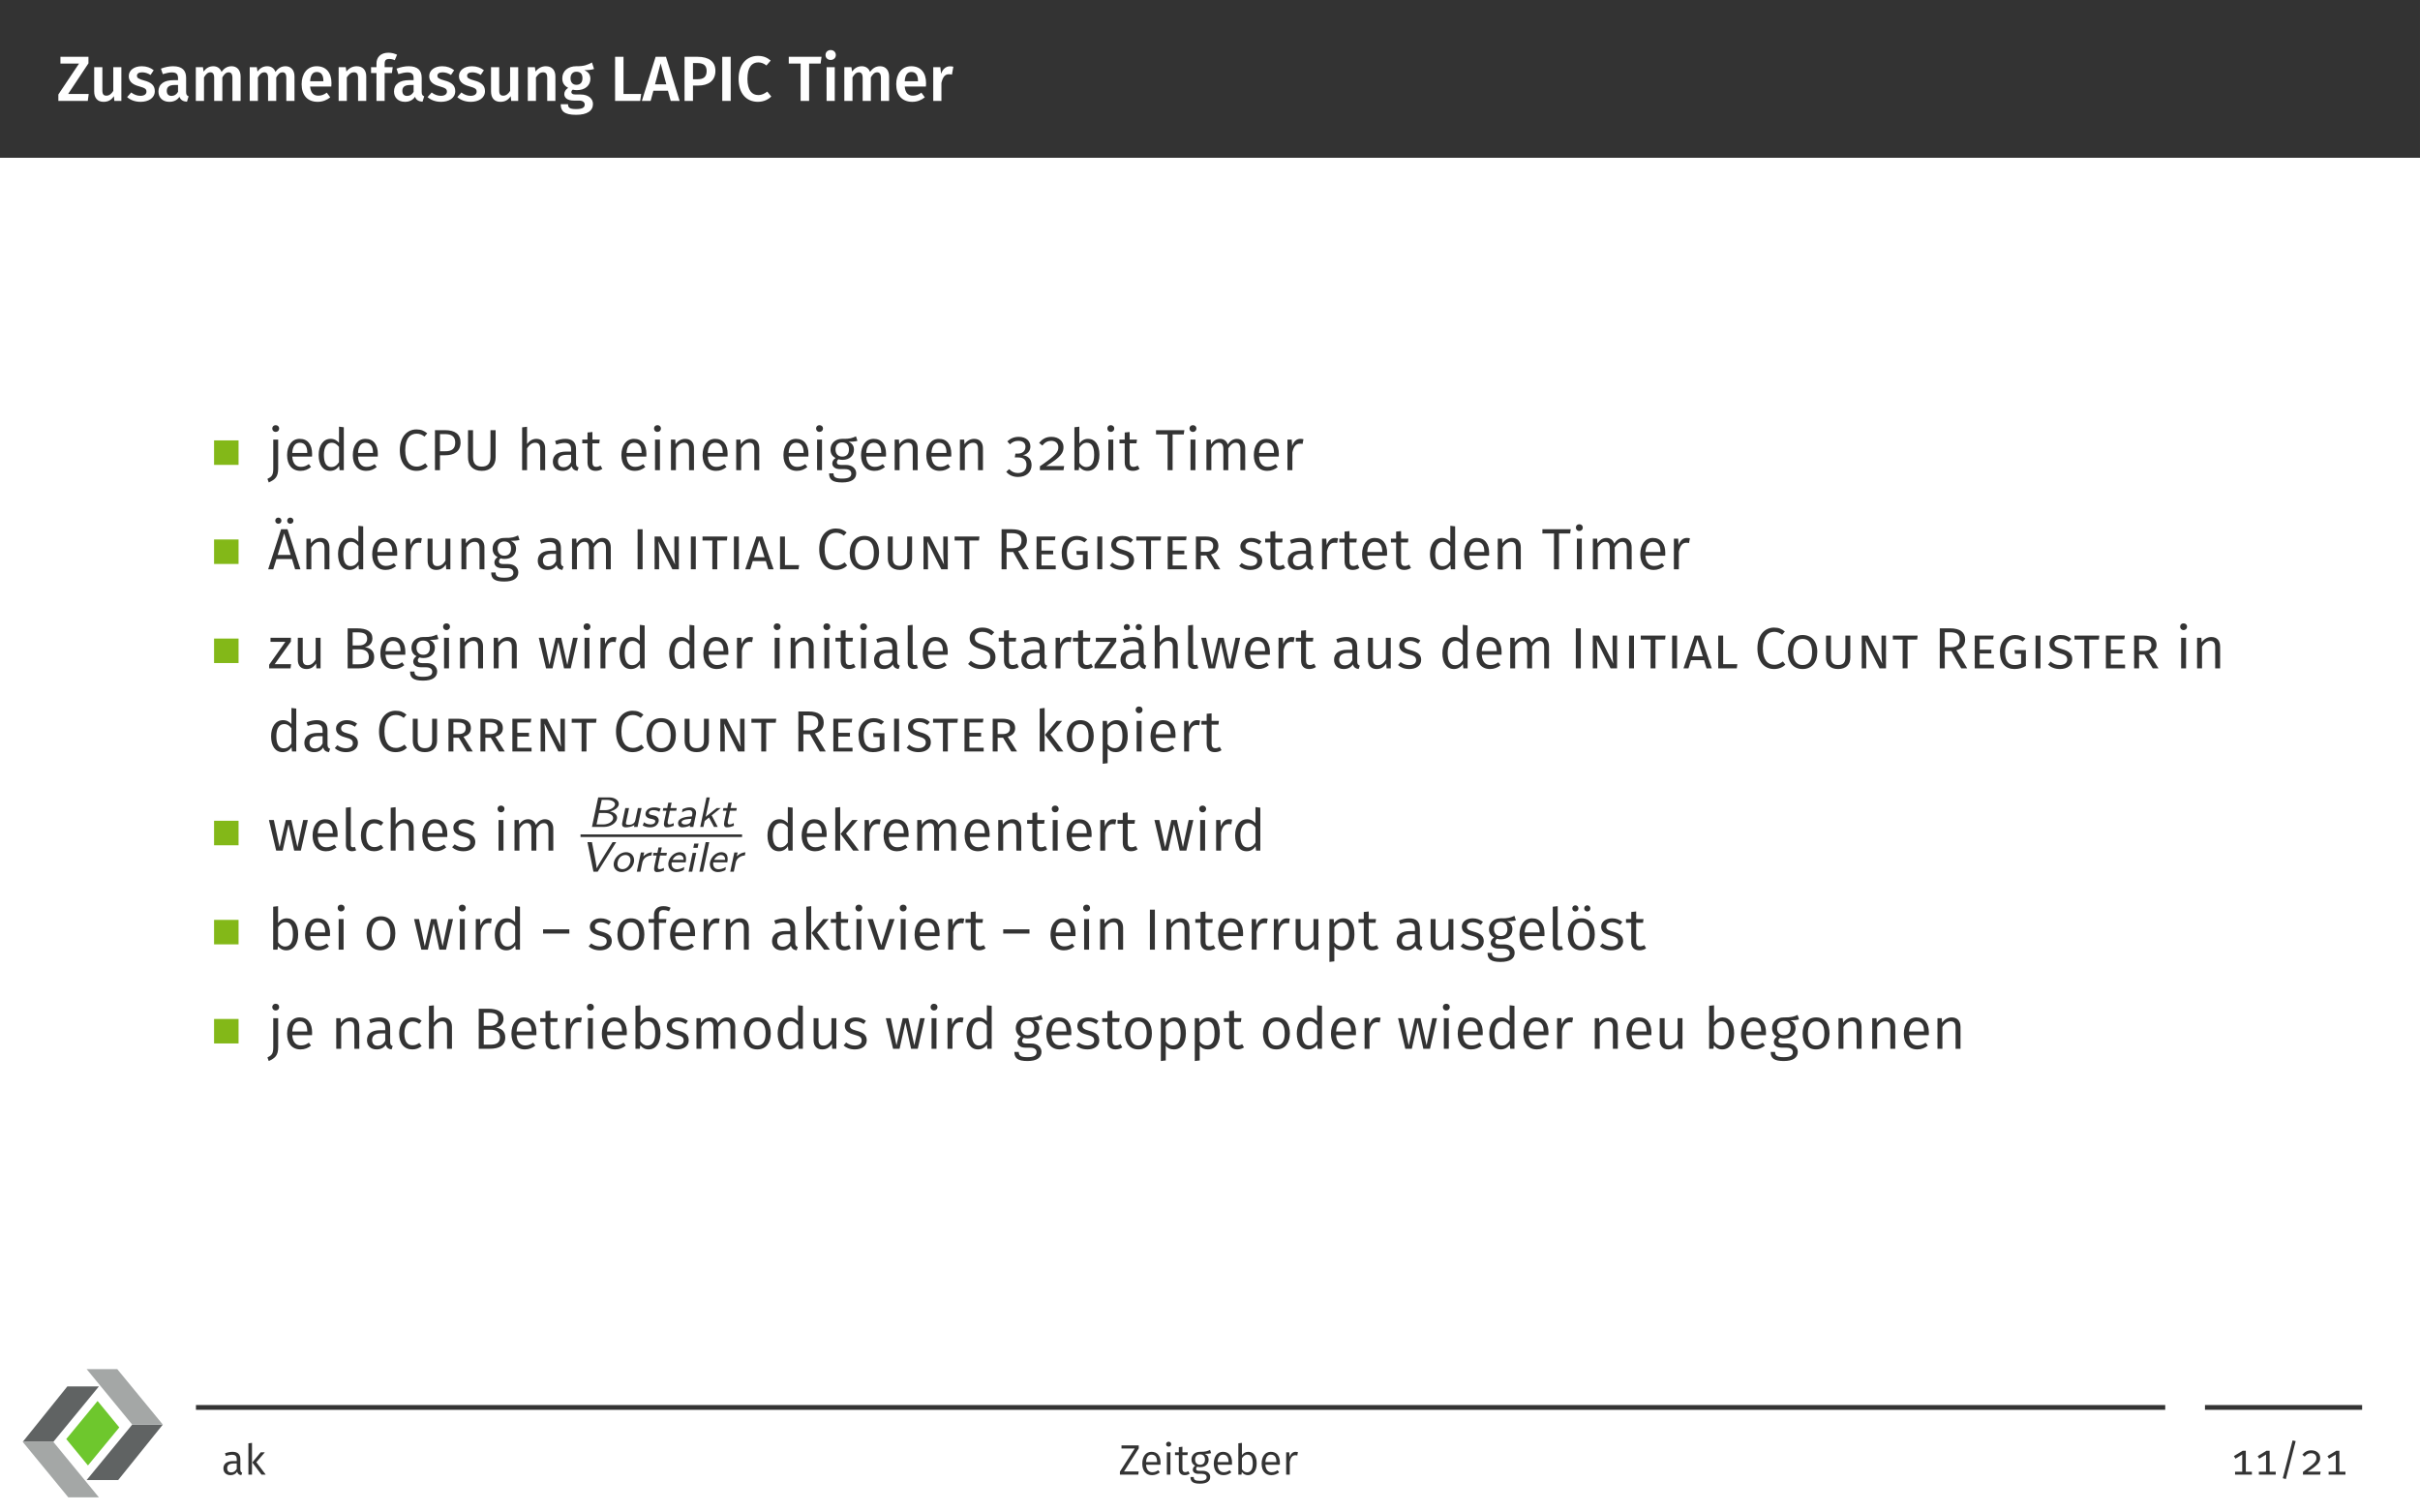 <?xml version="1.0" encoding="UTF-8"?>
<svg xmlns="http://www.w3.org/2000/svg" xmlns:xlink="http://www.w3.org/1999/xlink" width="453.54" height="283.46" viewBox="0 0 453.54 283.46">
<rect x="0" y="0" width="453.54" height="283.46" fill="#808080" stroke="none"/>
<defs>
<g>
<g id="glyph-0-0">
<path d="M 5.922 -8.266 L 0.672 -8.266 L 0.672 -7 L 4.156 -7 L 0.281 -1.203 L 0.281 0 L 5.797 0 L 5.969 -1.297 L 2.109 -1.297 L 5.922 -7.047 Z M 5.922 -8.266 "/>
</g>
<g id="glyph-0-1">
<path d="M 5.922 -6.328 L 4.406 -6.328 L 4.406 -1.875 C 4.078 -1.328 3.641 -0.984 3.125 -0.984 C 2.594 -0.984 2.359 -1.234 2.359 -1.969 L 2.359 -6.328 L 0.828 -6.328 L 0.828 -1.781 C 0.828 -0.562 1.438 0.172 2.578 0.172 C 3.453 0.172 4.047 -0.172 4.516 -0.891 L 4.609 0 L 5.922 0 Z M 5.922 -6.328 "/>
</g>
<g id="glyph-0-2">
<path d="M 2.922 -6.5 C 1.453 -6.5 0.484 -5.719 0.484 -4.656 C 0.484 -3.734 1.047 -3.109 2.359 -2.75 C 3.531 -2.422 3.797 -2.25 3.797 -1.719 C 3.797 -1.25 3.344 -0.953 2.672 -0.953 C 2.016 -0.953 1.438 -1.203 0.938 -1.578 L 0.172 -0.719 C 0.766 -0.188 1.609 0.172 2.703 0.172 C 4.141 0.172 5.359 -0.516 5.359 -1.828 C 5.359 -2.953 4.641 -3.484 3.344 -3.828 C 2.266 -4.125 2.016 -4.312 2.016 -4.734 C 2.016 -5.109 2.359 -5.359 2.969 -5.359 C 3.531 -5.359 4.047 -5.188 4.562 -4.859 L 5.156 -5.75 C 4.562 -6.219 3.828 -6.5 2.922 -6.5 Z M 2.922 -6.5 "/>
</g>
<g id="glyph-0-3">
<path d="M 5.562 -1.672 L 5.562 -4.328 C 5.562 -5.719 4.812 -6.5 3.125 -6.5 C 2.422 -6.5 1.609 -6.344 0.844 -6.047 L 1.188 -5.016 C 1.828 -5.219 2.438 -5.344 2.875 -5.344 C 3.688 -5.344 4.047 -5.062 4.047 -4.25 L 4.047 -3.891 L 3.25 -3.891 C 1.406 -3.891 0.375 -3.141 0.375 -1.766 C 0.375 -0.625 1.156 0.172 2.422 0.172 C 3.172 0.172 3.859 -0.094 4.312 -0.766 C 4.547 -0.141 5.016 0.094 5.719 0.156 L 6.031 -0.859 C 5.719 -0.984 5.562 -1.156 5.562 -1.672 Z M 2.828 -0.938 C 2.25 -0.938 1.938 -1.281 1.938 -1.891 C 1.938 -2.625 2.422 -2.984 3.422 -2.984 L 4.047 -2.984 L 4.047 -1.703 C 3.766 -1.203 3.359 -0.938 2.828 -0.938 Z M 2.828 -0.938 "/>
</g>
<g id="glyph-0-4">
<path d="M 7.609 -6.5 C 6.766 -6.5 6.188 -6.094 5.703 -5.438 C 5.469 -6.109 4.906 -6.5 4.172 -6.5 C 3.375 -6.5 2.797 -6.125 2.344 -5.5 L 2.219 -6.328 L 0.891 -6.328 L 0.891 0 L 2.422 0 L 2.422 -4.406 C 2.766 -4.984 3.094 -5.359 3.641 -5.359 C 4 -5.359 4.328 -5.125 4.328 -4.344 L 4.328 0 L 5.859 0 L 5.859 -4.406 C 6.203 -4.984 6.531 -5.359 7.047 -5.359 C 7.438 -5.359 7.75 -5.125 7.75 -4.344 L 7.75 0 L 9.281 0 L 9.281 -4.578 C 9.281 -5.766 8.609 -6.5 7.609 -6.5 Z M 7.609 -6.5 "/>
</g>
<g id="glyph-0-5">
<path d="M 6.109 -3.312 C 6.109 -5.312 5.094 -6.5 3.328 -6.5 C 1.531 -6.5 0.516 -5.047 0.516 -3.125 C 0.516 -1.125 1.562 0.172 3.531 0.172 C 4.484 0.172 5.25 -0.172 5.875 -0.672 L 5.234 -1.547 C 4.688 -1.156 4.219 -0.984 3.656 -0.984 C 2.828 -0.984 2.219 -1.406 2.109 -2.688 L 6.078 -2.688 C 6.078 -2.859 6.109 -3.109 6.109 -3.312 Z M 4.594 -3.688 L 2.109 -3.688 C 2.188 -4.938 2.641 -5.422 3.359 -5.422 C 4.219 -5.422 4.594 -4.797 4.594 -3.75 Z M 4.594 -3.688 "/>
</g>
<g id="glyph-0-6">
<path d="M 4.266 -6.5 C 3.469 -6.5 2.828 -6.125 2.344 -5.5 L 2.219 -6.328 L 0.891 -6.328 L 0.891 0 L 2.422 0 L 2.422 -4.406 C 2.797 -4.984 3.203 -5.359 3.75 -5.359 C 4.234 -5.359 4.531 -5.125 4.531 -4.344 L 4.531 0 L 6.062 0 L 6.062 -4.578 C 6.062 -5.781 5.406 -6.5 4.266 -6.5 Z M 4.266 -6.5 "/>
</g>
<g id="glyph-0-7">
<path d="M 3.484 -7.859 C 3.781 -7.859 4.141 -7.812 4.516 -7.625 L 4.953 -8.656 C 4.469 -8.875 3.953 -9.031 3.328 -9.031 C 1.859 -9.031 1.094 -8.156 1.094 -7.016 L 1.094 -6.328 L 0.078 -6.328 L 0.078 -5.219 L 1.094 -5.219 L 1.094 0 L 2.625 0 L 2.625 -5.219 L 3.984 -5.219 L 4.141 -6.328 L 2.625 -6.328 L 2.625 -7 C 2.625 -7.594 2.859 -7.859 3.484 -7.859 Z M 3.484 -7.859 "/>
</g>
<g id="glyph-0-8">
<path d="M 6.031 -7.203 C 5.266 -6.797 4.578 -6.469 3.078 -6.5 C 1.547 -6.5 0.469 -5.609 0.469 -4.234 C 0.469 -3.422 0.797 -2.859 1.578 -2.453 C 1.109 -2.156 0.844 -1.719 0.844 -1.281 C 0.844 -0.625 1.375 -0.062 2.641 -0.062 L 3.594 -0.062 C 4.297 -0.062 4.672 0.234 4.672 0.688 C 4.672 1.188 4.312 1.531 3.078 1.531 C 1.828 1.531 1.547 1.25 1.547 0.625 L 0.172 0.625 C 0.172 1.891 0.812 2.609 3.062 2.609 C 5.125 2.609 6.219 1.859 6.219 0.578 C 6.219 -0.453 5.312 -1.203 3.906 -1.203 L 2.938 -1.203 C 2.312 -1.203 2.172 -1.422 2.172 -1.656 C 2.172 -1.844 2.281 -2.016 2.438 -2.109 C 2.672 -2.047 2.922 -2.016 3.188 -2.016 C 4.781 -2.016 5.734 -2.922 5.734 -4.141 C 5.734 -4.938 5.359 -5.422 4.594 -5.766 C 5.344 -5.766 5.938 -5.828 6.422 -5.984 Z M 3.109 -5.469 C 3.875 -5.469 4.25 -5.062 4.25 -4.266 C 4.25 -3.469 3.859 -3.016 3.125 -3.016 C 2.422 -3.016 2.016 -3.484 2.016 -4.25 C 2.016 -4.984 2.422 -5.469 3.109 -5.469 Z M 3.109 -5.469 "/>
</g>
<g id="glyph-0-9">
<path d="M 2.547 -8.266 L 0.969 -8.266 L 0.969 0 L 5.672 0 L 5.859 -1.297 L 2.547 -1.297 Z M 2.547 -8.266 "/>
</g>
<g id="glyph-0-10">
<path d="M 5.344 0 L 7.016 0 L 4.453 -8.266 L 2.516 -8.266 L -0.062 0 L 1.578 0 L 2.094 -1.906 L 4.828 -1.906 Z M 2.406 -3.109 L 3.453 -7.047 L 4.516 -3.109 Z M 2.406 -3.109 "/>
</g>
<g id="glyph-0-11">
<path d="M 3.406 -8.266 L 0.969 -8.266 L 0.969 0 L 2.547 0 L 2.547 -2.875 L 3.516 -2.875 C 5.375 -2.875 6.75 -3.734 6.75 -5.625 C 6.75 -7.406 5.484 -8.266 3.406 -8.266 Z M 3.391 -4.062 L 2.547 -4.062 L 2.547 -7.094 L 3.391 -7.094 C 4.469 -7.094 5.109 -6.672 5.109 -5.625 C 5.109 -4.422 4.453 -4.062 3.391 -4.062 Z M 3.391 -4.062 "/>
</g>
<g id="glyph-0-12">
<path d="M 2.547 -8.266 L 0.969 -8.266 L 0.969 0 L 2.547 0 Z M 2.547 -8.266 "/>
</g>
<g id="glyph-0-13">
<path d="M 4.125 -8.438 C 2.094 -8.438 0.516 -6.922 0.516 -4.141 C 0.516 -1.344 2.016 0.172 4.141 0.172 C 5.266 0.172 6.125 -0.312 6.641 -0.828 L 5.891 -1.75 C 5.422 -1.406 4.922 -1.094 4.203 -1.094 C 3.031 -1.094 2.172 -1.969 2.172 -4.141 C 2.172 -6.391 3.062 -7.219 4.203 -7.219 C 4.766 -7.219 5.266 -7.016 5.734 -6.641 L 6.531 -7.562 C 5.859 -8.125 5.172 -8.438 4.125 -8.438 Z M 4.125 -8.438 "/>
</g>
<g id="glyph-0-14">
<path d="M 6.281 -8.266 L 0.141 -8.266 L 0.141 -7 L 2.359 -7 L 2.359 0 L 3.953 0 L 3.953 -7 L 6.109 -7 Z M 6.281 -8.266 "/>
</g>
<g id="glyph-0-15">
<path d="M 1.656 -9.531 C 1.094 -9.531 0.688 -9.125 0.688 -8.594 C 0.688 -8.078 1.094 -7.672 1.656 -7.672 C 2.219 -7.672 2.625 -8.078 2.625 -8.594 C 2.625 -9.125 2.219 -9.531 1.656 -9.531 Z M 2.422 -6.328 L 0.891 -6.328 L 0.891 0 L 2.422 0 Z M 2.422 -6.328 "/>
</g>
<g id="glyph-0-16">
<path d="M 4.016 -6.484 C 3.281 -6.484 2.672 -5.984 2.359 -5.078 L 2.219 -6.328 L 0.891 -6.328 L 0.891 0 L 2.422 0 L 2.422 -3.375 C 2.672 -4.438 3.062 -5 3.828 -5 C 4.047 -5 4.203 -4.969 4.391 -4.922 L 4.656 -6.406 C 4.453 -6.469 4.25 -6.484 4.016 -6.484 Z M 4.016 -6.484 "/>
</g>
<g id="glyph-1-0">
<path d="M 1.5 -8.438 C 1.125 -8.438 0.859 -8.172 0.859 -7.812 C 0.859 -7.453 1.125 -7.172 1.5 -7.172 C 1.891 -7.172 2.156 -7.453 2.156 -7.812 C 2.156 -8.172 1.891 -8.438 1.5 -8.438 Z M 1.969 -5.734 L 1.047 -5.734 L 1.047 -0.266 C 1.047 0.984 0.703 1.266 -0.047 1.625 L 0.203 2.297 C 1.391 1.75 1.969 1.281 1.969 -0.312 Z M 1.969 -5.734 "/>
</g>
<g id="glyph-1-1">
<path d="M 5.328 -3.047 C 5.328 -4.781 4.531 -5.875 3 -5.875 C 1.531 -5.875 0.641 -4.609 0.641 -2.812 C 0.641 -1 1.578 0.125 3.156 0.125 C 3.938 0.125 4.562 -0.141 5.125 -0.594 L 4.719 -1.141 C 4.219 -0.781 3.797 -0.625 3.219 -0.625 C 2.359 -0.625 1.703 -1.172 1.609 -2.547 L 5.312 -2.547 C 5.328 -2.672 5.328 -2.859 5.328 -3.047 Z M 4.422 -3.234 L 1.609 -3.234 C 1.688 -4.562 2.219 -5.141 3.016 -5.141 C 3.969 -5.141 4.422 -4.469 4.422 -3.312 Z M 4.422 -3.234 "/>
</g>
<g id="glyph-1-2">
<path d="M 4.453 -8.156 L 4.453 -5.141 C 4.078 -5.547 3.594 -5.875 2.891 -5.875 C 1.484 -5.875 0.641 -4.609 0.641 -2.844 C 0.641 -1.047 1.422 0.125 2.797 0.125 C 3.531 0.125 4.109 -0.234 4.469 -0.812 L 4.562 0 L 5.359 0 L 5.359 -8.047 Z M 2.984 -0.594 C 2.125 -0.594 1.625 -1.328 1.625 -2.859 C 1.625 -4.391 2.188 -5.141 3.094 -5.141 C 3.688 -5.141 4.094 -4.828 4.453 -4.359 L 4.453 -1.5 C 4.062 -0.922 3.656 -0.594 2.984 -0.594 Z M 2.984 -0.594 "/>
</g>
<g id="glyph-1-3">
<path d="M 3.734 -7.641 C 2.031 -7.641 0.625 -6.297 0.625 -3.75 C 0.625 -1.234 1.938 0.125 3.734 0.125 C 4.734 0.125 5.438 -0.266 5.859 -0.703 L 5.391 -1.297 C 4.953 -0.969 4.5 -0.672 3.781 -0.672 C 2.578 -0.672 1.641 -1.562 1.641 -3.75 C 1.641 -6.047 2.609 -6.844 3.781 -6.844 C 4.328 -6.844 4.781 -6.672 5.25 -6.297 L 5.766 -6.906 C 5.188 -7.375 4.656 -7.641 3.734 -7.641 Z M 3.734 -7.641 "/>
</g>
<g id="glyph-1-4">
<path d="M 3.047 -7.5 L 1.125 -7.5 L 1.125 0 L 2.062 0 L 2.062 -2.797 L 3.047 -2.797 C 4.688 -2.797 5.922 -3.484 5.922 -5.203 C 5.922 -6.766 4.828 -7.5 3.047 -7.5 Z M 3.016 -3.547 L 2.062 -3.547 L 2.062 -6.766 L 3.031 -6.766 C 4.188 -6.766 4.922 -6.344 4.922 -5.188 C 4.922 -3.891 4.156 -3.547 3.016 -3.547 Z M 3.016 -3.547 "/>
</g>
<g id="glyph-1-5">
<path d="M 6.188 -7.5 L 5.219 -7.5 L 5.219 -2.469 C 5.219 -1.281 4.719 -0.672 3.594 -0.672 C 2.469 -0.672 1.953 -1.281 1.953 -2.469 L 1.953 -7.5 L 1.016 -7.5 L 1.016 -2.391 C 1.016 -0.922 1.891 0.125 3.594 0.125 C 5.266 0.125 6.188 -0.922 6.188 -2.391 Z M 6.188 -7.5 "/>
</g>
<g id="glyph-1-6">
<path d="M 3.703 -5.875 C 2.953 -5.875 2.375 -5.484 1.953 -4.906 L 1.953 -8.141 L 1.031 -8.031 L 1.031 0 L 1.953 0 L 1.953 -4.094 C 2.359 -4.719 2.828 -5.141 3.484 -5.141 C 4.062 -5.141 4.422 -4.859 4.422 -3.984 L 4.422 0 L 5.344 0 L 5.344 -4.109 C 5.344 -5.188 4.75 -5.875 3.703 -5.875 Z M 3.703 -5.875 "/>
</g>
<g id="glyph-1-7">
<path d="M 4.812 -1.312 L 4.812 -3.984 C 4.812 -5.172 4.188 -5.875 2.828 -5.875 C 2.188 -5.875 1.578 -5.734 0.891 -5.469 L 1.109 -4.797 C 1.703 -5 2.219 -5.109 2.656 -5.109 C 3.484 -5.109 3.891 -4.781 3.891 -3.938 L 3.891 -3.484 L 2.953 -3.484 C 1.391 -3.484 0.469 -2.828 0.469 -1.609 C 0.469 -0.578 1.141 0.125 2.281 0.125 C 3 0.125 3.609 -0.141 4 -0.75 C 4.156 -0.188 4.516 0.047 5.078 0.125 L 5.297 -0.516 C 4.984 -0.625 4.812 -0.781 4.812 -1.312 Z M 2.484 -0.562 C 1.797 -0.562 1.438 -0.953 1.438 -1.641 C 1.438 -2.469 2 -2.875 3.078 -2.875 L 3.891 -2.875 L 3.891 -1.5 C 3.562 -0.891 3.109 -0.562 2.484 -0.562 Z M 2.484 -0.562 "/>
</g>
<g id="glyph-1-8">
<path d="M 3.547 -0.875 C 3.266 -0.703 3.016 -0.625 2.75 -0.625 C 2.234 -0.625 2.031 -0.922 2.031 -1.516 L 2.031 -5.031 L 3.312 -5.031 L 3.406 -5.734 L 2.031 -5.734 L 2.031 -7.156 L 1.109 -7.062 L 1.109 -5.734 L 0.125 -5.734 L 0.125 -5.031 L 1.109 -5.031 L 1.109 -1.469 C 1.109 -0.422 1.672 0.125 2.625 0.125 C 3.109 0.125 3.516 0 3.891 -0.25 Z M 3.547 -0.875 "/>
</g>
<g id="glyph-1-9">
<path d="M 1.484 -8.438 C 1.094 -8.438 0.844 -8.172 0.844 -7.812 C 0.844 -7.453 1.094 -7.172 1.484 -7.172 C 1.875 -7.172 2.141 -7.453 2.141 -7.812 C 2.141 -8.172 1.875 -8.438 1.484 -8.438 Z M 1.953 -5.734 L 1.031 -5.734 L 1.031 0 L 1.953 0 Z M 1.953 -5.734 "/>
</g>
<g id="glyph-1-10">
<path d="M 3.703 -5.875 C 2.938 -5.875 2.312 -5.469 1.891 -4.859 L 1.828 -5.734 L 1.031 -5.734 L 1.031 0 L 1.953 0 L 1.953 -4.094 C 2.359 -4.719 2.812 -5.141 3.484 -5.141 C 4.078 -5.141 4.422 -4.859 4.422 -3.984 L 4.422 0 L 5.344 0 L 5.344 -4.109 C 5.344 -5.203 4.75 -5.875 3.703 -5.875 Z M 3.703 -5.875 "/>
</g>
<g id="glyph-1-11">
<path d="M 5.328 -6.344 C 4.688 -6.047 4.188 -5.828 2.734 -5.875 C 1.469 -5.875 0.562 -5.047 0.562 -3.875 C 0.562 -3.125 0.859 -2.625 1.516 -2.281 C 1.109 -2.016 0.891 -1.656 0.891 -1.281 C 0.891 -0.703 1.359 -0.203 2.359 -0.203 L 3.266 -0.203 C 4 -0.203 4.453 0.078 4.453 0.641 C 4.453 1.25 4 1.578 2.734 1.578 C 1.453 1.578 1.125 1.281 1.125 0.594 L 0.297 0.594 C 0.297 1.75 0.891 2.297 2.734 2.297 C 4.5 2.297 5.375 1.672 5.375 0.578 C 5.375 -0.312 4.609 -0.984 3.453 -0.984 L 2.531 -0.984 C 1.922 -0.984 1.75 -1.203 1.75 -1.469 C 1.75 -1.703 1.859 -1.906 2.062 -2.047 C 2.297 -1.969 2.531 -1.938 2.797 -1.938 C 4.141 -1.938 4.953 -2.734 4.953 -3.859 C 4.953 -4.562 4.609 -5.031 3.953 -5.328 C 4.609 -5.344 5.141 -5.359 5.609 -5.5 Z M 2.734 -5.203 C 3.594 -5.203 4.016 -4.734 4.016 -3.875 C 4.016 -3.031 3.578 -2.547 2.766 -2.547 C 1.953 -2.547 1.5 -3.078 1.5 -3.875 C 1.5 -4.641 1.922 -5.203 2.734 -5.203 Z M 2.734 -5.203 "/>
</g>
<g id="glyph-1-12">
<path d="M 2.812 -6.25 C 1.969 -6.25 1.281 -5.969 0.672 -5.406 L 1.156 -4.844 C 1.656 -5.312 2.109 -5.5 2.734 -5.5 C 3.594 -5.5 4.078 -5.078 4.078 -4.391 C 4.078 -3.547 3.453 -3.109 2.641 -3.109 L 2.188 -3.109 L 2.078 -2.391 L 2.688 -2.391 C 3.672 -2.391 4.266 -1.969 4.266 -1 C 4.266 -0.078 3.703 0.531 2.656 0.531 C 2 0.531 1.516 0.297 1.016 -0.203 L 0.469 0.297 C 1.016 0.953 1.766 1.266 2.688 1.266 C 4.281 1.266 5.219 0.312 5.219 -0.953 C 5.219 -2.109 4.531 -2.688 3.578 -2.797 C 4.391 -2.969 5 -3.562 5 -4.438 C 5 -5.406 4.25 -6.25 2.812 -6.25 Z M 2.812 -6.25 "/>
</g>
<g id="glyph-1-13">
<path d="M 2.828 -6.25 C 1.828 -6.25 1.125 -5.859 0.531 -5.109 L 1.125 -4.625 C 1.641 -5.25 2.141 -5.5 2.797 -5.5 C 3.594 -5.5 4.125 -5.031 4.125 -4.312 C 4.125 -3.406 3.75 -2.859 0.672 -0.734 L 0.672 0 L 5.094 0 L 5.219 -0.781 L 1.859 -0.781 C 4.75 -2.562 5.094 -3.312 5.094 -4.344 C 5.094 -5.422 4.219 -6.25 2.828 -6.25 Z M 2.828 -6.25 "/>
</g>
<g id="glyph-1-14">
<path d="M 3.594 -5.875 C 2.891 -5.875 2.344 -5.547 1.953 -5 L 1.953 -8.156 L 1.031 -8.047 L 1.031 0 L 1.844 0 L 1.938 -0.656 C 2.312 -0.172 2.828 0.125 3.484 0.125 C 4.875 0.125 5.719 -1.062 5.719 -2.875 C 5.719 -4.781 4.891 -5.875 3.594 -5.875 Z M 3.266 -0.594 C 2.719 -0.594 2.266 -0.922 1.953 -1.391 L 1.953 -4.219 C 2.266 -4.703 2.688 -5.141 3.344 -5.141 C 4.203 -5.141 4.734 -4.531 4.734 -2.875 C 4.734 -1.281 4.156 -0.594 3.266 -0.594 Z M 3.266 -0.594 "/>
</g>
<g id="glyph-1-15">
<path d="M 5.469 -7.5 L 0.156 -7.5 L 0.156 -6.703 L 2.328 -6.703 L 2.328 0 L 3.266 0 L 3.266 -6.703 L 5.359 -6.703 Z M 5.469 -7.5 "/>
</g>
<g id="glyph-1-16">
<path d="M 6.75 -5.875 C 5.984 -5.875 5.438 -5.438 5.031 -4.812 C 4.828 -5.469 4.297 -5.875 3.594 -5.875 C 2.828 -5.875 2.297 -5.469 1.891 -4.859 L 1.828 -5.734 L 1.031 -5.734 L 1.031 0 L 1.953 0 L 1.953 -4.094 C 2.344 -4.719 2.719 -5.141 3.359 -5.141 C 3.844 -5.141 4.203 -4.859 4.203 -3.984 L 4.203 0 L 5.125 0 L 5.125 -4.094 C 5.531 -4.719 5.906 -5.141 6.531 -5.141 C 7.016 -5.141 7.391 -4.859 7.391 -3.984 L 7.391 0 L 8.297 0 L 8.297 -4.109 C 8.297 -5.188 7.688 -5.875 6.75 -5.875 Z M 6.75 -5.875 "/>
</g>
<g id="glyph-1-17">
<path d="M 3.469 -5.875 C 2.75 -5.875 2.219 -5.422 1.906 -4.531 L 1.828 -5.734 L 1.031 -5.734 L 1.031 0 L 1.953 0 L 1.953 -3.328 C 2.203 -4.453 2.625 -4.969 3.359 -4.969 C 3.562 -4.969 3.703 -4.953 3.859 -4.906 L 4.031 -5.797 C 3.859 -5.844 3.672 -5.875 3.469 -5.875 Z M 3.469 -5.875 "/>
</g>
<g id="glyph-1-18">
<path d="M 2 -9.688 C 1.672 -9.688 1.422 -9.438 1.422 -9.109 C 1.422 -8.781 1.672 -8.531 2 -8.531 C 2.328 -8.531 2.578 -8.781 2.578 -9.109 C 2.578 -9.438 2.328 -9.688 2 -9.688 Z M 4.234 -9.688 C 3.906 -9.688 3.656 -9.438 3.656 -9.109 C 3.656 -8.781 3.906 -8.531 4.234 -8.531 C 4.562 -8.531 4.828 -8.781 4.828 -9.109 C 4.828 -9.438 4.562 -9.688 4.234 -9.688 Z M 5.141 0 L 6.141 0 L 3.719 -7.5 L 2.516 -7.5 L 0.094 0 L 1.047 0 L 1.641 -1.922 L 4.562 -1.922 Z M 1.875 -2.688 L 3.094 -6.719 L 4.312 -2.688 Z M 1.875 -2.688 "/>
</g>
<g id="glyph-1-19">
<path d="M 5.234 -5.734 L 4.312 -5.734 L 4.312 -1.625 C 3.953 -1.031 3.484 -0.594 2.828 -0.594 C 2.188 -0.594 1.891 -0.906 1.891 -1.719 L 1.891 -5.734 L 0.969 -5.734 L 0.969 -1.625 C 0.969 -0.5 1.578 0.125 2.578 0.125 C 3.406 0.125 3.953 -0.234 4.391 -0.922 L 4.453 0 L 5.234 0 Z M 5.234 -5.734 "/>
</g>
<g id="glyph-1-20">
<path d="M 2.062 -7.5 L 1.125 -7.5 L 1.125 0 L 2.062 0 Z M 2.062 -7.5 "/>
</g>
<g id="glyph-1-21">
<path d="M 5.672 -6.141 L 4.828 -6.141 L 4.828 -2.922 C 4.828 -2.109 4.922 -1.125 4.969 -0.891 L 2.312 -6.141 L 1.125 -6.141 L 1.125 0 L 1.969 0 L 1.969 -2.812 C 1.969 -3.953 1.891 -4.641 1.844 -5.234 L 4.453 0 L 5.672 0 Z M 5.672 -6.141 "/>
</g>
<g id="glyph-1-22">
<path d="M 2.047 -6.141 L 1.125 -6.141 L 1.125 0 L 2.047 0 Z M 2.047 -6.141 "/>
</g>
<g id="glyph-1-23">
<path d="M 4.812 -6.141 L 0.156 -6.141 L 0.156 -5.391 L 2 -5.391 L 2 0 L 2.922 0 L 2.922 -5.391 L 4.719 -5.391 Z M 4.812 -6.141 "/>
</g>
<g id="glyph-1-24">
<path d="M 4.422 0 L 5.406 0 L 3.312 -6.141 L 2.188 -6.141 L 0.094 0 L 1.031 0 L 1.5 -1.531 L 3.953 -1.531 Z M 1.734 -2.25 L 2.719 -5.406 L 3.719 -2.25 Z M 1.734 -2.25 "/>
</g>
<g id="glyph-1-25">
<path d="M 2.047 -6.141 L 1.125 -6.141 L 1.125 0 L 4.594 0 L 4.703 -0.781 L 2.047 -0.781 Z M 2.047 -6.141 "/>
</g>
<g id="glyph-1-26">
<path d="M 3.375 -6.25 C 1.75 -6.25 0.625 -5.078 0.625 -3.062 C 0.625 -1.016 1.75 0.125 3.375 0.125 C 5.031 0.125 6.125 -1.047 6.125 -3.078 C 6.125 -5.125 5.016 -6.25 3.375 -6.25 Z M 3.375 -5.516 C 4.484 -5.516 5.156 -4.781 5.156 -3.078 C 5.156 -1.328 4.484 -0.625 3.375 -0.625 C 2.328 -0.625 1.594 -1.328 1.594 -3.062 C 1.594 -4.781 2.297 -5.516 3.375 -5.516 Z M 3.375 -5.516 "/>
</g>
<g id="glyph-1-27">
<path d="M 5.562 -6.141 L 4.641 -6.141 L 4.641 -2.047 C 4.641 -1.109 4.219 -0.625 3.281 -0.625 C 2.359 -0.625 1.938 -1.109 1.938 -2.047 L 1.938 -6.141 L 1.016 -6.141 L 1.016 -1.969 C 1.016 -0.75 1.781 0.125 3.281 0.125 C 4.781 0.125 5.562 -0.75 5.562 -1.969 Z M 5.562 -6.141 "/>
</g>
<g id="glyph-1-28">
<path d="M 5.141 0 L 6.266 0 L 4.234 -3.391 C 5.297 -3.703 5.875 -4.328 5.875 -5.406 C 5.875 -6.781 4.906 -7.5 3.047 -7.5 L 1.125 -7.5 L 1.125 0 L 2.062 0 L 2.062 -3.234 L 3.297 -3.234 Z M 2.062 -3.953 L 2.062 -6.766 L 3.047 -6.766 C 4.312 -6.766 4.859 -6.344 4.859 -5.406 C 4.859 -4.359 4.25 -3.953 3.156 -3.953 Z M 2.062 -3.953 "/>
</g>
<g id="glyph-1-29">
<path d="M 4.672 -6.141 L 1.125 -6.141 L 1.125 0 L 4.719 0 L 4.719 -0.703 L 2.047 -0.703 L 2.047 -2.797 L 4.234 -2.797 L 4.234 -3.5 L 2.047 -3.5 L 2.047 -5.438 L 4.562 -5.438 Z M 4.672 -6.141 "/>
</g>
<g id="glyph-1-30">
<path d="M 3.438 -6.25 C 1.969 -6.25 0.625 -5.141 0.625 -3.094 C 0.625 -0.953 1.672 0.125 3.344 0.125 C 4.203 0.125 4.891 -0.094 5.484 -0.453 L 5.484 -3.422 L 3.359 -3.422 L 3.453 -2.719 L 4.594 -2.719 L 4.594 -0.891 C 4.234 -0.703 3.812 -0.625 3.375 -0.625 C 2.25 -0.625 1.594 -1.312 1.594 -3.094 C 1.594 -4.844 2.516 -5.516 3.469 -5.516 C 4.047 -5.516 4.438 -5.359 4.891 -5.031 L 5.406 -5.578 C 4.859 -6 4.312 -6.25 3.438 -6.25 Z M 3.438 -6.25 "/>
</g>
<g id="glyph-1-31">
<path d="M 2.656 -6.25 C 1.453 -6.25 0.578 -5.594 0.578 -4.625 C 0.578 -3.703 1.188 -3.219 2.5 -2.844 C 3.594 -2.531 3.906 -2.266 3.906 -1.672 C 3.906 -0.984 3.297 -0.625 2.531 -0.625 C 1.812 -0.625 1.266 -0.859 0.797 -1.266 L 0.312 -0.703 C 0.844 -0.203 1.594 0.125 2.547 0.125 C 3.984 0.125 4.859 -0.625 4.859 -1.719 C 4.859 -2.875 4.031 -3.281 2.938 -3.594 C 1.797 -3.938 1.516 -4.156 1.516 -4.672 C 1.516 -5.234 2.031 -5.516 2.688 -5.516 C 3.266 -5.516 3.719 -5.359 4.188 -4.969 L 4.672 -5.516 C 4.156 -5.984 3.562 -6.25 2.656 -6.25 Z M 2.656 -6.25 "/>
</g>
<g id="glyph-1-32">
<path d="M 4.609 0 L 5.688 0 L 3.938 -2.766 C 4.844 -3.031 5.328 -3.516 5.328 -4.391 C 5.328 -5.547 4.5 -6.141 2.859 -6.141 L 1.125 -6.141 L 1.125 0 L 2.047 0 L 2.047 -2.578 L 3.062 -2.578 Z M 2.047 -3.266 L 2.047 -5.453 L 2.844 -5.453 C 3.906 -5.453 4.359 -5.125 4.359 -4.391 C 4.359 -3.578 3.844 -3.266 2.938 -3.266 Z M 2.047 -3.266 "/>
</g>
<g id="glyph-1-33">
<path d="M 2.578 -5.875 C 1.422 -5.875 0.547 -5.219 0.547 -4.312 C 0.547 -3.5 1.031 -2.984 2.281 -2.656 C 3.406 -2.359 3.703 -2.141 3.703 -1.531 C 3.703 -0.953 3.203 -0.609 2.422 -0.609 C 1.781 -0.609 1.25 -0.828 0.797 -1.172 L 0.312 -0.625 C 0.797 -0.188 1.484 0.125 2.438 0.125 C 3.594 0.125 4.656 -0.422 4.656 -1.594 C 4.656 -2.594 3.984 -3.047 2.766 -3.375 C 1.828 -3.625 1.5 -3.844 1.5 -4.328 C 1.5 -4.828 1.938 -5.141 2.609 -5.141 C 3.156 -5.141 3.594 -4.969 4.094 -4.641 L 4.5 -5.219 C 3.953 -5.625 3.375 -5.875 2.578 -5.875 Z M 2.578 -5.875 "/>
</g>
<g id="glyph-1-34">
<path d="M 4.359 -5.734 L 0.531 -5.734 L 0.531 -4.969 L 3.312 -4.969 L 0.281 -0.688 L 0.281 0 L 4.281 0 L 4.391 -0.781 L 1.312 -0.781 L 4.359 -5.031 Z M 4.359 -5.734 "/>
</g>
<g id="glyph-1-35">
<path d="M 4.359 -3.969 C 5.109 -4.125 5.766 -4.672 5.766 -5.609 C 5.766 -6.922 4.688 -7.5 2.875 -7.5 L 1.125 -7.5 L 1.125 0 L 3.188 0 C 4.906 0 6.094 -0.562 6.094 -2.125 C 6.094 -3.406 5.25 -3.828 4.359 -3.969 Z M 2.969 -6.75 C 4.109 -6.75 4.781 -6.484 4.781 -5.547 C 4.781 -4.734 4.141 -4.297 3.281 -4.297 L 2.062 -4.297 L 2.062 -6.75 Z M 3.188 -0.766 L 2.062 -0.766 L 2.062 -3.562 L 3.375 -3.562 C 4.312 -3.562 5.094 -3.203 5.094 -2.125 C 5.094 -1.031 4.312 -0.766 3.188 -0.766 Z M 3.188 -0.766 "/>
</g>
<g id="glyph-1-36">
<path d="M 7.531 -5.734 L 6.656 -5.734 L 5.578 -0.641 L 4.438 -5.734 L 3.406 -5.734 L 2.234 -0.641 L 1.156 -5.734 L 0.234 -5.734 L 1.594 0 L 2.812 0 L 3.906 -4.906 L 4.969 0 L 6.219 0 Z M 7.531 -5.734 "/>
</g>
<g id="glyph-1-37">
<path d="M 2.125 0.125 C 2.406 0.125 2.688 0.047 2.891 -0.047 L 2.656 -0.703 C 2.547 -0.656 2.406 -0.625 2.266 -0.625 C 2 -0.625 1.891 -0.797 1.891 -1.109 L 1.891 -8.156 L 0.969 -8.047 L 0.969 -1.094 C 0.969 -0.297 1.422 0.125 2.125 0.125 Z M 2.125 0.125 "/>
</g>
<g id="glyph-1-38">
<path d="M 2.938 -7.641 C 1.578 -7.641 0.609 -6.828 0.609 -5.703 C 0.609 -4.562 1.344 -4 2.812 -3.562 C 4.094 -3.156 4.469 -2.828 4.469 -2.047 C 4.469 -1.125 3.734 -0.656 2.812 -0.656 C 1.984 -0.656 1.391 -0.953 0.828 -1.422 L 0.312 -0.828 C 0.922 -0.234 1.75 0.125 2.828 0.125 C 4.469 0.125 5.453 -0.781 5.453 -2.078 C 5.453 -3.484 4.484 -3.969 3.25 -4.344 C 1.891 -4.75 1.578 -5.078 1.578 -5.734 C 1.578 -6.469 2.188 -6.844 2.984 -6.844 C 3.609 -6.844 4.141 -6.656 4.703 -6.188 L 5.219 -6.766 C 4.609 -7.328 3.953 -7.641 2.938 -7.641 Z M 2.938 -7.641 "/>
</g>
<g id="glyph-1-39">
<path d="M 1.672 -8.312 C 1.328 -8.312 1.078 -8.062 1.078 -7.734 C 1.078 -7.406 1.328 -7.156 1.672 -7.156 C 2 -7.156 2.25 -7.406 2.25 -7.734 C 2.25 -8.062 2 -8.312 1.672 -8.312 Z M 3.891 -8.312 C 3.562 -8.312 3.312 -8.062 3.312 -7.734 C 3.312 -7.406 3.562 -7.156 3.891 -7.156 C 4.234 -7.156 4.484 -7.406 4.484 -7.734 C 4.484 -8.062 4.234 -8.312 3.891 -8.312 Z M 4.812 -1.312 L 4.812 -3.984 C 4.812 -5.172 4.188 -5.875 2.828 -5.875 C 2.188 -5.875 1.578 -5.734 0.891 -5.469 L 1.109 -4.797 C 1.703 -5 2.219 -5.109 2.656 -5.109 C 3.484 -5.109 3.891 -4.781 3.891 -3.938 L 3.891 -3.484 L 2.953 -3.484 C 1.391 -3.484 0.469 -2.828 0.469 -1.609 C 0.469 -0.578 1.141 0.125 2.281 0.125 C 3 0.125 3.609 -0.141 4 -0.75 C 4.156 -0.188 4.516 0.047 5.078 0.125 L 5.297 -0.516 C 4.984 -0.625 4.812 -0.781 4.812 -1.312 Z M 2.484 -0.562 C 1.797 -0.562 1.438 -0.953 1.438 -1.641 C 1.438 -2.469 2 -2.875 3.078 -2.875 L 3.891 -2.875 L 3.891 -1.5 C 3.562 -0.891 3.109 -0.562 2.484 -0.562 Z M 2.484 -0.562 "/>
</g>
<g id="glyph-1-40">
<path d="M 1.953 -8.156 L 1.031 -8.047 L 1.031 0 L 1.953 0 Z M 5.234 -5.734 L 4.203 -5.734 L 2.016 -3.125 L 4.375 0 L 5.469 0 L 3.047 -3.203 Z M 5.234 -5.734 "/>
</g>
<g id="glyph-1-41">
<path d="M 3.172 -5.875 C 1.578 -5.875 0.641 -4.656 0.641 -2.859 C 0.641 -1.031 1.562 0.125 3.156 0.125 C 4.766 0.125 5.688 -1.078 5.688 -2.875 C 5.688 -4.719 4.781 -5.875 3.172 -5.875 Z M 3.172 -5.125 C 4.172 -5.125 4.719 -4.391 4.719 -2.875 C 4.719 -1.344 4.156 -0.609 3.156 -0.609 C 2.172 -0.609 1.625 -1.344 1.625 -2.859 C 1.625 -4.391 2.188 -5.125 3.172 -5.125 Z M 3.172 -5.125 "/>
</g>
<g id="glyph-1-42">
<path d="M 3.609 -5.875 C 2.922 -5.875 2.312 -5.531 1.891 -4.938 L 1.828 -5.734 L 1.031 -5.734 L 1.031 2.297 L 1.953 2.188 L 1.953 -0.562 C 2.328 -0.094 2.828 0.125 3.484 0.125 C 4.953 0.125 5.719 -1.125 5.719 -2.875 C 5.719 -4.703 5.109 -5.875 3.609 -5.875 Z M 3.266 -0.625 C 2.719 -0.625 2.266 -0.891 1.953 -1.359 L 1.953 -4.203 C 2.281 -4.703 2.75 -5.141 3.391 -5.141 C 4.281 -5.141 4.734 -4.406 4.734 -2.875 C 4.734 -1.344 4.219 -0.625 3.266 -0.625 Z M 3.266 -0.625 "/>
</g>
<g id="glyph-1-43">
<path d="M 3.125 -5.875 C 1.594 -5.875 0.641 -4.656 0.641 -2.828 C 0.641 -0.969 1.609 0.125 3.125 0.125 C 3.781 0.125 4.359 -0.094 4.859 -0.5 L 4.422 -1.094 C 4 -0.812 3.656 -0.656 3.156 -0.656 C 2.219 -0.656 1.625 -1.312 1.625 -2.828 C 1.625 -4.375 2.219 -5.109 3.156 -5.109 C 3.656 -5.109 4.031 -4.969 4.406 -4.672 L 4.859 -5.25 C 4.328 -5.688 3.797 -5.875 3.125 -5.875 Z M 3.125 -5.875 "/>
</g>
<g id="glyph-1-44">
<path d="M 3.047 -6.25 C 1.438 -6.25 0.359 -5.094 0.359 -3.062 C 0.359 -1.047 1.438 0.125 3.047 0.125 C 4.672 0.125 5.75 -1.062 5.75 -3.062 C 5.75 -5.094 4.672 -6.25 3.047 -6.25 Z M 3.047 -5.516 C 4.016 -5.516 4.828 -4.844 4.828 -3.062 C 4.828 -1.312 4.016 -0.609 3.047 -0.609 C 2.109 -0.609 1.281 -1.297 1.281 -3.062 C 1.281 -4.844 2.109 -5.516 3.047 -5.516 Z M 3.047 -5.516 "/>
</g>
<g id="glyph-1-45">
<path d="M 0.375 -3.016 L 5.297 -3.016 L 5.297 -3.812 L 0.375 -3.812 Z M 0.375 -3.016 "/>
</g>
<g id="glyph-1-46">
<path d="M 2.953 -7.422 C 3.266 -7.422 3.594 -7.359 3.969 -7.203 L 4.266 -7.859 C 3.812 -8.062 3.438 -8.156 2.906 -8.156 C 1.781 -8.156 1.156 -7.5 1.156 -6.547 L 1.156 -5.734 L 0.141 -5.734 L 0.141 -5.031 L 1.156 -5.031 L 1.156 0 L 2.078 0 L 2.078 -5.031 L 3.391 -5.031 L 3.484 -5.734 L 2.078 -5.734 L 2.078 -6.562 C 2.078 -7.141 2.312 -7.422 2.953 -7.422 Z M 2.953 -7.422 "/>
</g>
<g id="glyph-1-47">
<path d="M 5.188 -5.734 L 4.219 -5.734 L 2.688 -0.812 L 1.125 -5.734 L 0.125 -5.734 L 2.109 0 L 3.234 0 Z M 5.188 -5.734 "/>
</g>
<g id="glyph-1-48">
<path d="M 2.047 -8.312 C 1.719 -8.312 1.469 -8.062 1.469 -7.734 C 1.469 -7.406 1.719 -7.156 2.047 -7.156 C 2.375 -7.156 2.625 -7.406 2.625 -7.734 C 2.625 -8.062 2.375 -8.312 2.047 -8.312 Z M 4.281 -8.312 C 3.953 -8.312 3.703 -8.062 3.703 -7.734 C 3.703 -7.406 3.953 -7.156 4.281 -7.156 C 4.609 -7.156 4.859 -7.406 4.859 -7.734 C 4.859 -8.062 4.609 -8.312 4.281 -8.312 Z M 3.172 -5.875 C 1.578 -5.875 0.641 -4.656 0.641 -2.859 C 0.641 -1.031 1.562 0.125 3.156 0.125 C 4.766 0.125 5.688 -1.078 5.688 -2.875 C 5.688 -4.719 4.781 -5.875 3.172 -5.875 Z M 3.172 -5.125 C 4.172 -5.125 4.719 -4.391 4.719 -2.875 C 4.719 -1.344 4.156 -0.609 3.156 -0.609 C 2.172 -0.609 1.625 -1.344 1.625 -2.859 C 1.625 -4.391 2.188 -5.125 3.172 -5.125 Z M 3.172 -5.125 "/>
</g>
<g id="glyph-2-0">
<path d="M 5.484 -1.5 C 5.641 -2.203 5.016 -2.766 4.156 -2.891 C 5.016 -3.094 5.688 -3.562 5.812 -4.141 C 5.953 -4.875 5.188 -5.531 4.016 -5.531 L 1.969 -5.531 L 0.797 0 L 3.062 0 C 4.25 0 5.312 -0.703 5.484 -1.5 Z M 5.109 -4.141 C 5 -3.609 4.172 -3.141 3.281 -3.141 L 2.219 -3.141 L 2.625 -5.062 L 3.672 -5.062 C 4.562 -5.062 5.219 -4.641 5.109 -4.141 Z M 4.75 -1.5 C 4.625 -0.922 3.797 -0.469 2.922 -0.469 L 1.656 -0.469 L 2.109 -2.609 L 3.25 -2.609 C 4.25 -2.609 4.891 -2.109 4.75 -1.5 Z M 4.75 -1.5 "/>
</g>
<g id="glyph-2-1">
<path d="M 3.703 0 L 4.453 -3.531 L 3.766 -3.531 L 3.281 -1.234 C 3.141 -0.594 2.547 -0.391 2.094 -0.391 C 1.5 -0.391 1.469 -0.547 1.547 -0.922 L 2.109 -3.531 L 1.406 -3.531 L 0.844 -0.875 C 0.688 -0.156 0.953 0.078 1.516 0.078 C 1.844 0.078 2.562 0.016 3.109 -0.359 L 3.031 0 Z M 3.703 0 "/>
</g>
<g id="glyph-2-2">
<path d="M 3.281 -1.031 C 3.297 -1.172 3.359 -1.484 3.078 -1.797 C 2.844 -2.062 2.562 -2.109 2.203 -2.188 C 1.75 -2.266 1.391 -2.344 1.469 -2.688 C 1.562 -3.141 2.156 -3.141 2.266 -3.141 C 2.719 -3.141 3.047 -3.047 3.406 -2.844 L 3.641 -3.406 C 3.141 -3.641 2.75 -3.656 2.469 -3.656 C 2.266 -3.656 1.062 -3.656 0.828 -2.594 C 0.75 -2.219 0.922 -2.016 1 -1.922 C 1.219 -1.641 1.531 -1.578 1.938 -1.5 C 2.297 -1.422 2.719 -1.344 2.641 -0.969 C 2.531 -0.469 1.859 -0.469 1.75 -0.469 C 1.25 -0.469 0.812 -0.641 0.531 -0.875 L 0.297 -0.266 C 0.547 -0.141 0.984 0.078 1.641 0.078 C 2 0.078 2.359 0.031 2.703 -0.188 C 3.047 -0.422 3.219 -0.766 3.281 -1.031 Z M 3.281 -1.031 "/>
</g>
<g id="glyph-2-3">
<path d="M 2.875 -0.219 L 2.844 -0.719 C 2.531 -0.531 2.25 -0.469 2.031 -0.469 C 1.688 -0.469 1.672 -0.797 1.75 -1.156 L 2.141 -3.031 L 3.328 -3.031 L 3.422 -3.531 L 2.25 -3.531 L 2.469 -4.547 L 1.844 -4.547 L 1.641 -3.531 L 0.906 -3.531 L 0.812 -3.031 L 1.5 -3.031 L 1.078 -1.016 C 0.969 -0.484 0.984 0.078 1.547 0.078 C 2.125 0.078 2.609 -0.109 2.875 -0.219 Z M 2.875 -0.219 "/>
</g>
<g id="glyph-2-4">
<path d="M 3.469 0 L 3.953 -2.297 C 4.141 -3.109 3.641 -3.656 2.844 -3.656 C 2.344 -3.656 1.938 -3.547 1.438 -3.312 L 1.359 -2.734 C 1.672 -2.906 2.109 -3.141 2.734 -3.141 C 3.078 -3.141 3.391 -2.891 3.266 -2.281 L 3.203 -1.969 C 2.016 -1.922 0.797 -1.688 0.641 -0.938 C 0.547 -0.547 0.688 0.078 1.391 0.078 C 1.734 0.078 2.375 0.016 2.875 -0.297 L 2.812 0 Z M 3.016 -1.125 C 2.984 -0.969 2.938 -0.766 2.625 -0.594 C 2.344 -0.453 2.031 -0.453 1.938 -0.453 C 1.5 -0.453 1.219 -0.641 1.281 -0.953 C 1.391 -1.453 2.734 -1.5 3.109 -1.516 Z M 3.016 -1.125 "/>
</g>
<g id="glyph-2-5">
<path d="M 3.984 0 L 2.844 -2.172 L 4.547 -3.531 L 3.781 -3.531 L 1.719 -1.891 L 2.5 -5.531 L 1.875 -5.531 L 0.703 0 L 1.297 0 L 1.531 -1.109 L 2.344 -1.766 L 3.281 0 Z M 3.984 0 "/>
</g>
<g id="glyph-2-6">
<path d="M 6.688 -5.531 L 6 -5.531 L 4.469 -3.078 C 4.391 -2.953 3.188 -1.031 3.031 -0.625 C 3.031 -1.031 2.641 -2.969 2.625 -3.047 L 2.141 -5.531 L 1.297 -5.531 L 2.422 0 L 3.219 0 Z M 6.688 -5.531 "/>
</g>
<g id="glyph-2-7">
<path d="M 4.359 -1.75 C 4.578 -2.797 3.922 -3.656 2.891 -3.656 C 1.859 -3.656 0.828 -2.781 0.609 -1.75 C 0.391 -0.734 1.062 0.078 2.094 0.078 C 3.125 0.078 4.141 -0.734 4.359 -1.75 Z M 3.688 -1.828 C 3.484 -0.922 2.828 -0.469 2.219 -0.469 C 1.578 -0.469 1.125 -0.938 1.328 -1.828 C 1.516 -2.734 2.188 -3.125 2.781 -3.125 C 3.375 -3.125 3.859 -2.719 3.688 -1.828 Z M 3.688 -1.828 "/>
</g>
<g id="glyph-2-8">
<path d="M 3.406 -3.031 L 3.531 -3.625 C 2.859 -3.609 2.312 -3.281 1.891 -2.859 L 2.062 -3.594 L 1.438 -3.594 L 0.672 0 L 1.344 0 L 1.703 -1.703 C 1.891 -2.562 2.703 -3.016 3.406 -3.031 Z M 3.406 -3.031 "/>
</g>
<g id="glyph-2-9">
<path d="M 3.875 -1.75 C 3.953 -2.109 4.031 -2.641 3.812 -3.094 C 3.625 -3.5 3.172 -3.656 2.781 -3.656 C 1.812 -3.656 0.875 -2.812 0.656 -1.797 C 0.453 -0.766 1.062 0.078 2.109 0.078 C 2.578 0.078 3.078 -0.062 3.531 -0.297 L 3.609 -0.875 C 3.094 -0.547 2.578 -0.453 2.234 -0.453 C 1.531 -0.453 1.125 -1.016 1.266 -1.75 Z M 3.484 -2.219 L 1.422 -2.219 C 1.734 -2.859 2.266 -3.125 2.672 -3.125 C 3.016 -3.125 3.5 -2.969 3.484 -2.219 Z M 3.484 -2.219 "/>
</g>
<g id="glyph-2-10">
<path d="M 1.344 0 L 2.094 -3.531 L 1.422 -3.531 L 0.672 0 Z M 2.359 -4.469 L 2.531 -5.266 L 1.719 -5.266 L 1.547 -4.469 Z M 2.359 -4.469 "/>
</g>
<g id="glyph-2-11">
<path d="M 1.344 0 L 2.516 -5.531 L 1.844 -5.531 L 0.672 0 Z M 1.344 0 "/>
</g>
<g id="glyph-3-0">
<path d="M 3.516 -0.969 L 3.516 -2.906 C 3.516 -3.781 3.062 -4.281 2.062 -4.281 C 1.609 -4.281 1.141 -4.188 0.641 -4 L 0.812 -3.5 C 1.25 -3.656 1.625 -3.734 1.938 -3.734 C 2.547 -3.734 2.844 -3.5 2.844 -2.875 L 2.844 -2.547 L 2.156 -2.547 C 1.016 -2.547 0.344 -2.062 0.344 -1.172 C 0.344 -0.422 0.844 0.094 1.672 0.094 C 2.188 0.094 2.641 -0.109 2.922 -0.547 C 3.031 -0.141 3.297 0.047 3.703 0.094 L 3.859 -0.375 C 3.641 -0.453 3.516 -0.578 3.516 -0.969 Z M 1.812 -0.422 C 1.312 -0.422 1.047 -0.688 1.047 -1.203 C 1.047 -1.797 1.469 -2.094 2.25 -2.094 L 2.844 -2.094 L 2.844 -1.094 C 2.594 -0.641 2.266 -0.422 1.812 -0.422 Z M 1.812 -0.422 "/>
</g>
<g id="glyph-3-1">
<path d="M 1.422 -5.953 L 0.75 -5.875 L 0.75 0 L 1.422 0 Z M 3.828 -4.188 L 3.062 -4.188 L 1.469 -2.281 L 3.203 0 L 4 0 L 2.234 -2.328 Z M 3.828 -4.188 "/>
</g>
<g id="glyph-3-2">
<path d="M 3.781 -5.484 L 0.547 -5.484 L 0.547 -4.906 L 3.031 -4.906 L 0.25 -0.562 L 0.25 0 L 3.688 0 L 3.766 -0.594 L 1.016 -0.594 L 3.781 -4.922 Z M 3.781 -5.484 "/>
</g>
<g id="glyph-3-3">
<path d="M 3.891 -2.234 C 3.891 -3.5 3.312 -4.281 2.188 -4.281 C 1.125 -4.281 0.469 -3.375 0.469 -2.062 C 0.469 -0.719 1.141 0.094 2.297 0.094 C 2.875 0.094 3.344 -0.109 3.75 -0.438 L 3.453 -0.828 C 3.078 -0.578 2.766 -0.453 2.344 -0.453 C 1.719 -0.453 1.25 -0.859 1.172 -1.859 L 3.875 -1.859 C 3.891 -1.953 3.891 -2.094 3.891 -2.234 Z M 3.234 -2.359 L 1.172 -2.359 C 1.234 -3.344 1.625 -3.75 2.203 -3.75 C 2.906 -3.75 3.234 -3.266 3.234 -2.422 Z M 3.234 -2.359 "/>
</g>
<g id="glyph-3-4">
<path d="M 1.078 -6.172 C 0.812 -6.172 0.609 -5.969 0.609 -5.703 C 0.609 -5.438 0.812 -5.25 1.078 -5.25 C 1.375 -5.25 1.562 -5.438 1.562 -5.703 C 1.562 -5.969 1.375 -6.172 1.078 -6.172 Z M 1.422 -4.188 L 0.75 -4.188 L 0.75 0 L 1.422 0 Z M 1.422 -4.188 "/>
</g>
<g id="glyph-3-5">
<path d="M 2.594 -0.641 C 2.375 -0.516 2.203 -0.469 2.016 -0.469 C 1.641 -0.469 1.484 -0.672 1.484 -1.109 L 1.484 -3.672 L 2.422 -3.672 L 2.5 -4.188 L 1.484 -4.188 L 1.484 -5.234 L 0.812 -5.156 L 0.812 -4.188 L 0.094 -4.188 L 0.094 -3.672 L 0.812 -3.672 L 0.812 -1.078 C 0.812 -0.312 1.234 0.094 1.922 0.094 C 2.266 0.094 2.578 0 2.844 -0.188 Z M 2.594 -0.641 "/>
</g>
<g id="glyph-3-6">
<path d="M 3.891 -4.641 C 3.422 -4.422 3.062 -4.266 2 -4.281 C 1.078 -4.281 0.406 -3.688 0.406 -2.844 C 0.406 -2.281 0.625 -1.922 1.109 -1.672 C 0.812 -1.469 0.656 -1.219 0.656 -0.938 C 0.656 -0.516 0.984 -0.156 1.719 -0.156 L 2.375 -0.156 C 2.922 -0.156 3.25 0.062 3.25 0.469 C 3.25 0.906 2.922 1.156 2 1.156 C 1.062 1.156 0.828 0.938 0.828 0.438 L 0.219 0.438 C 0.219 1.281 0.656 1.688 2 1.688 C 3.281 1.688 3.922 1.234 3.922 0.422 C 3.922 -0.234 3.375 -0.719 2.516 -0.719 L 1.844 -0.719 C 1.406 -0.719 1.281 -0.875 1.281 -1.078 C 1.281 -1.25 1.359 -1.391 1.5 -1.484 C 1.672 -1.438 1.844 -1.406 2.047 -1.406 C 3.031 -1.406 3.625 -2 3.625 -2.828 C 3.625 -3.328 3.375 -3.688 2.891 -3.891 C 3.375 -3.906 3.766 -3.922 4.094 -4.031 Z M 2 -3.797 C 2.625 -3.797 2.938 -3.453 2.938 -2.844 C 2.938 -2.219 2.609 -1.859 2.016 -1.859 C 1.422 -1.859 1.094 -2.25 1.094 -2.844 C 1.094 -3.391 1.406 -3.797 2 -3.797 Z M 2 -3.797 "/>
</g>
<g id="glyph-3-7">
<path d="M 2.625 -4.281 C 2.109 -4.281 1.719 -4.047 1.422 -3.656 L 1.422 -5.953 L 0.75 -5.875 L 0.75 0 L 1.344 0 L 1.406 -0.484 C 1.688 -0.125 2.078 0.094 2.547 0.094 C 3.562 0.094 4.188 -0.781 4.188 -2.109 C 4.188 -3.5 3.578 -4.281 2.625 -4.281 Z M 2.391 -0.438 C 1.984 -0.438 1.656 -0.672 1.422 -1.016 L 1.422 -3.078 C 1.656 -3.438 1.969 -3.75 2.453 -3.75 C 3.062 -3.75 3.453 -3.312 3.453 -2.109 C 3.453 -0.938 3.031 -0.438 2.391 -0.438 Z M 2.391 -0.438 "/>
</g>
<g id="glyph-3-8">
<path d="M 2.531 -4.281 C 2.016 -4.281 1.625 -3.953 1.391 -3.312 L 1.328 -4.188 L 0.75 -4.188 L 0.75 0 L 1.422 0 L 1.422 -2.438 C 1.609 -3.25 1.922 -3.641 2.453 -3.641 C 2.609 -3.641 2.703 -3.625 2.828 -3.578 L 2.953 -4.234 C 2.828 -4.266 2.672 -4.281 2.531 -4.281 Z M 2.531 -4.281 "/>
</g>
<g id="glyph-3-9">
<path d="M 2.859 -0.547 L 2.859 -4.484 L 2.281 -4.484 L 0.625 -3.484 L 0.922 -3 L 2.188 -3.766 L 2.188 -0.547 L 0.844 -0.547 L 0.844 0 L 4 0 L 4 -0.547 Z M 2.859 -0.547 "/>
</g>
<g id="glyph-3-10">
<path d="M 2.703 -6.422 L 0.859 0.672 L 1.438 0.828 L 3.281 -6.281 Z M 2.703 -6.422 "/>
</g>
<g id="glyph-3-11">
<path d="M 2.062 -4.562 C 1.344 -4.562 0.828 -4.281 0.375 -3.734 L 0.828 -3.375 C 1.188 -3.844 1.562 -4.016 2.047 -4.016 C 2.625 -4.016 3.016 -3.672 3.016 -3.141 C 3.016 -2.5 2.734 -2.094 0.5 -0.531 L 0.5 0 L 3.719 0 L 3.812 -0.562 L 1.359 -0.562 C 3.469 -1.875 3.719 -2.422 3.719 -3.172 C 3.719 -3.953 3.078 -4.562 2.062 -4.562 Z M 2.062 -4.562 "/>
</g>
</g>
<clipPath id="clip-0">
<path clip-rule="nonzero" d="M 0 0 L 453.539 0 L 453.539 283.461 L 0 283.461 Z M 0 0 "/>
</clipPath>
<clipPath id="clip-1">
<path clip-rule="nonzero" d="M 0 0 L 453.539 0 L 453.539 30 L 0 30 Z M 0 0 "/>
</clipPath>
<clipPath id="clip-2">
<path clip-rule="nonzero" d="M 4.258 259 L 19 259 L 19 271 L 4.258 271 Z M 4.258 259 "/>
</clipPath>
<clipPath id="clip-3">
<path clip-rule="nonzero" d="M 4.258 270 L 19 270 L 19 280.625 L 4.258 280.625 Z M 4.258 270 "/>
</clipPath>
<clipPath id="clip-4">
<path clip-rule="nonzero" d="M 16 266 L 30.516 266 L 30.516 278 L 16 278 Z M 16 266 "/>
</clipPath>
<clipPath id="clip-5">
<path clip-rule="nonzero" d="M 16 256.594 L 30.516 256.594 L 30.516 267 L 16 267 Z M 16 256.594 "/>
</clipPath>
</defs>
<g clip-path="url(#clip-0)">
<path fill-rule="nonzero" fill="rgb(100%, 100%, 100%)" fill-opacity="1" d="M 0 283.461 L 453.543 283.461 L 453.543 -0.004 L 0 -0.004 Z M 0 283.461 "/>
</g>
<g clip-path="url(#clip-1)">
<path fill-rule="nonzero" fill="rgb(20%, 20%, 20%)" fill-opacity="1" d="M 0 29.566 L 453.543 29.566 L 453.543 -0.004 L 0 -0.004 Z M 0 29.566 "/>
</g>
<g fill="rgb(100%, 100%, 100%)" fill-opacity="1">
<use xlink:href="#glyph-0-0" x="10.656" y="18.912"/>
</g>
<g fill="rgb(100%, 100%, 100%)" fill-opacity="1">
<use xlink:href="#glyph-0-1" x="16.825" y="18.912"/>
<use xlink:href="#glyph-0-2" x="23.651" y="18.912"/>
<use xlink:href="#glyph-0-3" x="29.318" y="18.912"/>
<use xlink:href="#glyph-0-4" x="35.81" y="18.912"/>
<use xlink:href="#glyph-0-4" x="45.912" y="18.912"/>
<use xlink:href="#glyph-0-5" x="56.014" y="18.912"/>
<use xlink:href="#glyph-0-6" x="62.577" y="18.912"/>
<use xlink:href="#glyph-0-7" x="69.464" y="18.912"/>
</g>
<g fill="rgb(100%, 100%, 100%)" fill-opacity="1">
<use xlink:href="#glyph-0-3" x="73.469" y="18.912"/>
<use xlink:href="#glyph-0-2" x="79.96" y="18.912"/>
</g>
<g fill="rgb(100%, 100%, 100%)" fill-opacity="1">
<use xlink:href="#glyph-0-2" x="85.531" y="18.912"/>
<use xlink:href="#glyph-0-1" x="91.198" y="18.912"/>
<use xlink:href="#glyph-0-6" x="98.025" y="18.912"/>
<use xlink:href="#glyph-0-8" x="104.911" y="18.912"/>
</g>
<g fill="rgb(100%, 100%, 100%)" fill-opacity="1">
<use xlink:href="#glyph-0-9" x="114.308" y="18.912"/>
<use xlink:href="#glyph-0-10" x="120.357" y="18.912"/>
<use xlink:href="#glyph-0-11" x="127.327" y="18.912"/>
<use xlink:href="#glyph-0-12" x="134.392" y="18.912"/>
<use xlink:href="#glyph-0-13" x="137.907" y="18.912"/>
</g>
<g fill="rgb(100%, 100%, 100%)" fill-opacity="1">
<use xlink:href="#glyph-0-14" x="147.687" y="18.912"/>
<use xlink:href="#glyph-0-15" x="154.023" y="18.912"/>
<use xlink:href="#glyph-0-4" x="157.346" y="18.912"/>
<use xlink:href="#glyph-0-5" x="167.448" y="18.912"/>
<use xlink:href="#glyph-0-16" x="174.012" y="18.912"/>
</g>
<path fill="none" stroke-width="4.591" stroke-linecap="butt" stroke-linejoin="miter" stroke="rgb(51.399%, 72.198%, 9.399%)" stroke-opacity="1" stroke-miterlimit="10" d="M -29.586 -15.13 L -29.586 -10.54 " transform="matrix(1, 0, 0, -1, 72, 71.995)"/>
<g fill="rgb(20%, 20%, 20%)" fill-opacity="1">
<use xlink:href="#glyph-1-0" x="50.165" y="88.121"/>
<use xlink:href="#glyph-1-1" x="53.165" y="88.121"/>
<use xlink:href="#glyph-1-2" x="59.078" y="88.121"/>
<use xlink:href="#glyph-1-1" x="65.481" y="88.121"/>
</g>
<g fill="rgb(20%, 20%, 20%)" fill-opacity="1">
<use xlink:href="#glyph-1-3" x="74.307" y="88.121"/>
<use xlink:href="#glyph-1-4" x="80.394" y="88.121"/>
<use xlink:href="#glyph-1-5" x="86.7" y="88.121"/>
</g>
<g fill="rgb(20%, 20%, 20%)" fill-opacity="1">
<use xlink:href="#glyph-1-6" x="96.823" y="88.121"/>
<use xlink:href="#glyph-1-7" x="103.14" y="88.121"/>
<use xlink:href="#glyph-1-8" x="108.998" y="88.121"/>
</g>
<g fill="rgb(20%, 20%, 20%)" fill-opacity="1">
<use xlink:href="#glyph-1-1" x="115.816" y="88.121"/>
<use xlink:href="#glyph-1-9" x="121.729" y="88.121"/>
<use xlink:href="#glyph-1-10" x="124.718" y="88.121"/>
<use xlink:href="#glyph-1-1" x="131.034" y="88.121"/>
<use xlink:href="#glyph-1-10" x="136.947" y="88.121"/>
</g>
<g fill="rgb(20%, 20%, 20%)" fill-opacity="1">
<use xlink:href="#glyph-1-1" x="146.187" y="88.121"/>
<use xlink:href="#glyph-1-9" x="152.1" y="88.121"/>
<use xlink:href="#glyph-1-11" x="155.089" y="88.121"/>
<use xlink:href="#glyph-1-1" x="160.729" y="88.121"/>
<use xlink:href="#glyph-1-10" x="166.641" y="88.121"/>
<use xlink:href="#glyph-1-1" x="172.958" y="88.121"/>
<use xlink:href="#glyph-1-10" x="178.871" y="88.121"/>
</g>
<g fill="rgb(20%, 20%, 20%)" fill-opacity="1">
<use xlink:href="#glyph-1-12" x="188.111" y="88.121"/>
<use xlink:href="#glyph-1-13" x="194.22" y="88.121"/>
<use xlink:href="#glyph-1-14" x="200.329" y="88.121"/>
<use xlink:href="#glyph-1-9" x="206.689" y="88.121"/>
<use xlink:href="#glyph-1-8" x="209.678" y="88.121"/>
</g>
<g fill="rgb(20%, 20%, 20%)" fill-opacity="1">
<use xlink:href="#glyph-1-15" x="216.496" y="88.121"/>
<use xlink:href="#glyph-1-9" x="222.082" y="88.121"/>
<use xlink:href="#glyph-1-16" x="225.071" y="88.121"/>
<use xlink:href="#glyph-1-1" x="234.343" y="88.121"/>
<use xlink:href="#glyph-1-17" x="240.256" y="88.121"/>
</g>
<path fill="none" stroke-width="4.591" stroke-linecap="butt" stroke-linejoin="miter" stroke="rgb(51.399%, 72.198%, 9.399%)" stroke-opacity="1" stroke-miterlimit="10" d="M -29.586 -33.7 L -29.586 -29.11 " transform="matrix(1, 0, 0, -1, 72, 71.995)"/>
<g fill="rgb(20%, 20%, 20%)" fill-opacity="1">
<use xlink:href="#glyph-1-18" x="50.165" y="106.691"/>
<use xlink:href="#glyph-1-10" x="56.394" y="106.691"/>
<use xlink:href="#glyph-1-2" x="62.71" y="106.691"/>
<use xlink:href="#glyph-1-1" x="69.114" y="106.691"/>
<use xlink:href="#glyph-1-17" x="75.027" y="106.691"/>
<use xlink:href="#glyph-1-19" x="79.172" y="106.691"/>
<use xlink:href="#glyph-1-10" x="85.445" y="106.691"/>
<use xlink:href="#glyph-1-11" x="91.761" y="106.691"/>
</g>
<g fill="rgb(20%, 20%, 20%)" fill-opacity="1">
<use xlink:href="#glyph-1-7" x="100.314" y="106.691"/>
<use xlink:href="#glyph-1-16" x="106.172" y="106.691"/>
</g>
<g fill="rgb(20%, 20%, 20%)" fill-opacity="1">
<use xlink:href="#glyph-1-20" x="118.369" y="106.691"/>
<use xlink:href="#glyph-1-21" x="121.554" y="106.691"/>
<use xlink:href="#glyph-1-22" x="128.351" y="106.691"/>
<use xlink:href="#glyph-1-23" x="131.503" y="106.691"/>
<use xlink:href="#glyph-1-22" x="136.423" y="106.691"/>
<use xlink:href="#glyph-1-24" x="139.576" y="106.691"/>
<use xlink:href="#glyph-1-25" x="145.063" y="106.691"/>
</g>
<g fill="rgb(20%, 20%, 20%)" fill-opacity="1">
<use xlink:href="#glyph-1-3" x="152.907" y="106.691"/>
</g>
<g fill="rgb(20%, 20%, 20%)" fill-opacity="1">
<use xlink:href="#glyph-1-26" x="158.623" y="106.691"/>
<use xlink:href="#glyph-1-27" x="165.376" y="106.691"/>
<use xlink:href="#glyph-1-21" x="171.954" y="106.691"/>
<use xlink:href="#glyph-1-23" x="178.751" y="106.691"/>
</g>
<g fill="rgb(20%, 20%, 20%)" fill-opacity="1">
<use xlink:href="#glyph-1-28" x="186.583" y="106.691"/>
<use xlink:href="#glyph-1-29" x="193.14" y="106.691"/>
</g>
<g fill="rgb(20%, 20%, 20%)" fill-opacity="1">
<use xlink:href="#glyph-1-30" x="198.354" y="106.691"/>
<use xlink:href="#glyph-1-22" x="204.529" y="106.691"/>
<use xlink:href="#glyph-1-31" x="207.681" y="106.691"/>
</g>
<g fill="rgb(20%, 20%, 20%)" fill-opacity="1">
<use xlink:href="#glyph-1-23" x="212.798" y="106.691"/>
<use xlink:href="#glyph-1-29" x="217.718" y="106.691"/>
<use xlink:href="#glyph-1-32" x="223.009" y="106.691"/>
</g>
<g fill="rgb(20%, 20%, 20%)" fill-opacity="1">
<use xlink:href="#glyph-1-33" x="231.911" y="106.691"/>
<use xlink:href="#glyph-1-8" x="236.983" y="106.691"/>
<use xlink:href="#glyph-1-7" x="240.878" y="106.691"/>
<use xlink:href="#glyph-1-17" x="246.736" y="106.691"/>
<use xlink:href="#glyph-1-8" x="250.882" y="106.691"/>
</g>
<g fill="rgb(20%, 20%, 20%)" fill-opacity="1">
<use xlink:href="#glyph-1-1" x="254.634" y="106.691"/>
<use xlink:href="#glyph-1-8" x="260.547" y="106.691"/>
</g>
<g fill="rgb(20%, 20%, 20%)" fill-opacity="1">
<use xlink:href="#glyph-1-2" x="267.354" y="106.691"/>
<use xlink:href="#glyph-1-1" x="273.758" y="106.691"/>
<use xlink:href="#glyph-1-10" x="279.671" y="106.691"/>
</g>
<g fill="rgb(20%, 20%, 20%)" fill-opacity="1">
<use xlink:href="#glyph-1-15" x="288.911" y="106.691"/>
<use xlink:href="#glyph-1-9" x="294.496" y="106.691"/>
</g>
<g fill="rgb(20%, 20%, 20%)" fill-opacity="1">
<use xlink:href="#glyph-1-16" x="297.496" y="106.691"/>
<use xlink:href="#glyph-1-1" x="306.769" y="106.691"/>
<use xlink:href="#glyph-1-17" x="312.682" y="106.691"/>
</g>
<path fill="none" stroke-width="4.591" stroke-linecap="butt" stroke-linejoin="miter" stroke="rgb(51.399%, 72.198%, 9.399%)" stroke-opacity="1" stroke-miterlimit="10" d="M -29.586 -52.271 L -29.586 -47.681 " transform="matrix(1, 0, 0, -1, 72, 71.995)"/>
<g fill="rgb(20%, 20%, 20%)" fill-opacity="1">
<use xlink:href="#glyph-1-34" x="50.165" y="125.261"/>
<use xlink:href="#glyph-1-19" x="54.845" y="125.261"/>
</g>
<g fill="rgb(20%, 20%, 20%)" fill-opacity="1">
<use xlink:href="#glyph-1-35" x="64.03" y="125.261"/>
<use xlink:href="#glyph-1-1" x="70.641" y="125.261"/>
<use xlink:href="#glyph-1-11" x="76.554" y="125.261"/>
<use xlink:href="#glyph-1-9" x="82.194" y="125.261"/>
<use xlink:href="#glyph-1-10" x="85.183" y="125.261"/>
<use xlink:href="#glyph-1-10" x="91.5" y="125.261"/>
</g>
<g fill="rgb(20%, 20%, 20%)" fill-opacity="1">
<use xlink:href="#glyph-1-36" x="100.74" y="125.261"/>
<use xlink:href="#glyph-1-9" x="108.518" y="125.261"/>
<use xlink:href="#glyph-1-17" x="111.507" y="125.261"/>
</g>
<g fill="rgb(20%, 20%, 20%)" fill-opacity="1">
<use xlink:href="#glyph-1-2" x="115.456" y="125.261"/>
</g>
<g fill="rgb(20%, 20%, 20%)" fill-opacity="1">
<use xlink:href="#glyph-1-2" x="124.772" y="125.261"/>
<use xlink:href="#glyph-1-1" x="131.176" y="125.261"/>
<use xlink:href="#glyph-1-17" x="137.089" y="125.261"/>
</g>
<g fill="rgb(20%, 20%, 20%)" fill-opacity="1">
<use xlink:href="#glyph-1-9" x="144.158" y="125.261"/>
<use xlink:href="#glyph-1-10" x="147.147" y="125.261"/>
<use xlink:href="#glyph-1-9" x="153.463" y="125.261"/>
<use xlink:href="#glyph-1-8" x="156.452" y="125.261"/>
<use xlink:href="#glyph-1-9" x="160.347" y="125.261"/>
<use xlink:href="#glyph-1-7" x="163.336" y="125.261"/>
</g>
<g fill="rgb(20%, 20%, 20%)" fill-opacity="1">
<use xlink:href="#glyph-1-37" x="169.151" y="125.261"/>
</g>
<g fill="rgb(20%, 20%, 20%)" fill-opacity="1">
<use xlink:href="#glyph-1-1" x="172.292" y="125.261"/>
</g>
<g fill="rgb(20%, 20%, 20%)" fill-opacity="1">
<use xlink:href="#glyph-1-38" x="181.118" y="125.261"/>
<use xlink:href="#glyph-1-8" x="187.052" y="125.261"/>
<use xlink:href="#glyph-1-7" x="190.947" y="125.261"/>
<use xlink:href="#glyph-1-17" x="196.805" y="125.261"/>
<use xlink:href="#glyph-1-8" x="200.951" y="125.261"/>
<use xlink:href="#glyph-1-34" x="204.845" y="125.261"/>
<use xlink:href="#glyph-1-39" x="209.525" y="125.261"/>
<use xlink:href="#glyph-1-6" x="215.383" y="125.261"/>
<use xlink:href="#glyph-1-37" x="221.7" y="125.261"/>
<use xlink:href="#glyph-1-36" x="224.896" y="125.261"/>
<use xlink:href="#glyph-1-1" x="232.674" y="125.261"/>
<use xlink:href="#glyph-1-17" x="238.587" y="125.261"/>
<use xlink:href="#glyph-1-8" x="242.732" y="125.261"/>
</g>
<g fill="rgb(20%, 20%, 20%)" fill-opacity="1">
<use xlink:href="#glyph-1-7" x="249.551" y="125.261"/>
<use xlink:href="#glyph-1-19" x="255.409" y="125.261"/>
</g>
<g fill="rgb(20%, 20%, 20%)" fill-opacity="1">
<use xlink:href="#glyph-1-33" x="261.692" y="125.261"/>
</g>
<g fill="rgb(20%, 20%, 20%)" fill-opacity="1">
<use xlink:href="#glyph-1-2" x="269.689" y="125.261"/>
<use xlink:href="#glyph-1-1" x="276.092" y="125.261"/>
<use xlink:href="#glyph-1-16" x="282.005" y="125.261"/>
</g>
<g fill="rgb(20%, 20%, 20%)" fill-opacity="1">
<use xlink:href="#glyph-1-20" x="294.202" y="125.261"/>
<use xlink:href="#glyph-1-21" x="297.387" y="125.261"/>
<use xlink:href="#glyph-1-22" x="304.183" y="125.261"/>
<use xlink:href="#glyph-1-23" x="307.336" y="125.261"/>
<use xlink:href="#glyph-1-22" x="312.256" y="125.261"/>
<use xlink:href="#glyph-1-24" x="315.409" y="125.261"/>
<use xlink:href="#glyph-1-25" x="320.896" y="125.261"/>
</g>
<g fill="rgb(20%, 20%, 20%)" fill-opacity="1">
<use xlink:href="#glyph-1-3" x="328.74" y="125.261"/>
</g>
<g fill="rgb(20%, 20%, 20%)" fill-opacity="1">
<use xlink:href="#glyph-1-26" x="334.456" y="125.261"/>
<use xlink:href="#glyph-1-27" x="341.209" y="125.261"/>
<use xlink:href="#glyph-1-21" x="347.787" y="125.261"/>
<use xlink:href="#glyph-1-23" x="354.583" y="125.261"/>
</g>
<g fill="rgb(20%, 20%, 20%)" fill-opacity="1">
<use xlink:href="#glyph-1-28" x="362.416" y="125.261"/>
<use xlink:href="#glyph-1-29" x="368.973" y="125.261"/>
</g>
<g fill="rgb(20%, 20%, 20%)" fill-opacity="1">
<use xlink:href="#glyph-1-30" x="374.187" y="125.261"/>
<use xlink:href="#glyph-1-22" x="380.362" y="125.261"/>
<use xlink:href="#glyph-1-31" x="383.514" y="125.261"/>
</g>
<g fill="rgb(20%, 20%, 20%)" fill-opacity="1">
<use xlink:href="#glyph-1-23" x="388.631" y="125.261"/>
<use xlink:href="#glyph-1-29" x="393.551" y="125.261"/>
<use xlink:href="#glyph-1-32" x="398.842" y="125.261"/>
</g>
<g fill="rgb(20%, 20%, 20%)" fill-opacity="1">
<use xlink:href="#glyph-1-9" x="407.743" y="125.261"/>
<use xlink:href="#glyph-1-10" x="410.733" y="125.261"/>
</g>
<g fill="rgb(20%, 20%, 20%)" fill-opacity="1">
<use xlink:href="#glyph-1-2" x="50.165" y="140.843"/>
<use xlink:href="#glyph-1-7" x="56.569" y="140.843"/>
<use xlink:href="#glyph-1-33" x="62.427" y="140.843"/>
</g>
<g fill="rgb(20%, 20%, 20%)" fill-opacity="1">
<use xlink:href="#glyph-1-3" x="70.412" y="140.843"/>
</g>
<g fill="rgb(20%, 20%, 20%)" fill-opacity="1">
<use xlink:href="#glyph-1-27" x="76.347" y="140.843"/>
<use xlink:href="#glyph-1-32" x="82.925" y="140.843"/>
<use xlink:href="#glyph-1-32" x="88.914" y="140.843"/>
<use xlink:href="#glyph-1-29" x="94.903" y="140.843"/>
<use xlink:href="#glyph-1-21" x="100.194" y="140.843"/>
<use xlink:href="#glyph-1-23" x="106.991" y="140.843"/>
</g>
<g fill="rgb(20%, 20%, 20%)" fill-opacity="1">
<use xlink:href="#glyph-1-3" x="114.823" y="140.843"/>
</g>
<g fill="rgb(20%, 20%, 20%)" fill-opacity="1">
<use xlink:href="#glyph-1-26" x="120.54" y="140.843"/>
<use xlink:href="#glyph-1-27" x="127.292" y="140.843"/>
<use xlink:href="#glyph-1-21" x="133.871" y="140.843"/>
<use xlink:href="#glyph-1-23" x="140.667" y="140.843"/>
</g>
<g fill="rgb(20%, 20%, 20%)" fill-opacity="1">
<use xlink:href="#glyph-1-28" x="148.5" y="140.843"/>
<use xlink:href="#glyph-1-29" x="155.056" y="140.843"/>
</g>
<g fill="rgb(20%, 20%, 20%)" fill-opacity="1">
<use xlink:href="#glyph-1-30" x="160.271" y="140.843"/>
<use xlink:href="#glyph-1-22" x="166.445" y="140.843"/>
<use xlink:href="#glyph-1-31" x="169.598" y="140.843"/>
</g>
<g fill="rgb(20%, 20%, 20%)" fill-opacity="1">
<use xlink:href="#glyph-1-23" x="174.714" y="140.843"/>
<use xlink:href="#glyph-1-29" x="179.634" y="140.843"/>
<use xlink:href="#glyph-1-32" x="184.925" y="140.843"/>
</g>
<g fill="rgb(20%, 20%, 20%)" fill-opacity="1">
<use xlink:href="#glyph-1-40" x="193.827" y="140.843"/>
</g>
<g fill="rgb(20%, 20%, 20%)" fill-opacity="1">
<use xlink:href="#glyph-1-41" x="199.292" y="140.843"/>
<use xlink:href="#glyph-1-42" x="205.631" y="140.843"/>
<use xlink:href="#glyph-1-9" x="211.991" y="140.843"/>
<use xlink:href="#glyph-1-1" x="214.98" y="140.843"/>
<use xlink:href="#glyph-1-17" x="220.892" y="140.843"/>
<use xlink:href="#glyph-1-8" x="225.038" y="140.843"/>
</g>
<path fill="none" stroke-width="4.591" stroke-linecap="butt" stroke-linejoin="miter" stroke="rgb(51.399%, 72.198%, 9.399%)" stroke-opacity="1" stroke-miterlimit="10" d="M -29.586 -86.423 L -29.586 -81.829 " transform="matrix(1, 0, 0, -1, 72, 71.995)"/>
<g fill="rgb(20%, 20%, 20%)" fill-opacity="1">
<use xlink:href="#glyph-1-36" x="50.165" y="159.413"/>
<use xlink:href="#glyph-1-1" x="57.943" y="159.413"/>
<use xlink:href="#glyph-1-37" x="63.856" y="159.413"/>
</g>
<g fill="rgb(20%, 20%, 20%)" fill-opacity="1">
<use xlink:href="#glyph-1-43" x="66.998" y="159.413"/>
<use xlink:href="#glyph-1-6" x="72.19" y="159.413"/>
<use xlink:href="#glyph-1-1" x="78.507" y="159.413"/>
<use xlink:href="#glyph-1-33" x="84.42" y="159.413"/>
</g>
<g fill="rgb(20%, 20%, 20%)" fill-opacity="1">
<use xlink:href="#glyph-1-9" x="92.405" y="159.413"/>
<use xlink:href="#glyph-1-16" x="95.394" y="159.413"/>
</g>
<g fill="rgb(20%, 20%, 20%)" fill-opacity="1">
<use xlink:href="#glyph-2-0" x="110.143" y="154.976"/>
<use xlink:href="#glyph-2-1" x="115.786" y="154.976"/>
<use xlink:href="#glyph-2-2" x="120.161" y="154.976"/>
<use xlink:href="#glyph-2-3" x="123.405" y="154.976"/>
<use xlink:href="#glyph-2-4" x="126.466" y="154.976"/>
<use xlink:href="#glyph-2-5" x="130.531" y="154.976"/>
<use xlink:href="#glyph-2-3" x="134.667" y="154.976"/>
</g>
<path fill="none" stroke-width="0.491" stroke-linecap="butt" stroke-linejoin="miter" stroke="rgb(20%, 20%, 20%)" stroke-opacity="1" stroke-miterlimit="10" d="M 36.797 -84.63 L 67.074 -84.63 " transform="matrix(1, 0, 0, -1, 72, 71.995)"/>
<g fill="rgb(20%, 20%, 20%)" fill-opacity="1">
<use xlink:href="#glyph-2-6" x="108.797" y="163.365"/>
<use xlink:href="#glyph-2-7" x="114.44" y="163.365"/>
<use xlink:href="#glyph-2-8" x="118.672" y="163.365"/>
<use xlink:href="#glyph-2-3" x="121.565" y="163.365"/>
<use xlink:href="#glyph-2-9" x="124.626" y="163.365"/>
<use xlink:href="#glyph-2-10" x="128.388" y="163.365"/>
<use xlink:href="#glyph-2-11" x="130.404" y="163.365"/>
<use xlink:href="#glyph-2-9" x="132.42" y="163.365"/>
<use xlink:href="#glyph-2-8" x="136.182" y="163.365"/>
</g>
<g fill="rgb(20%, 20%, 20%)" fill-opacity="1">
<use xlink:href="#glyph-1-2" x="143.194" y="159.413"/>
<use xlink:href="#glyph-1-1" x="149.598" y="159.413"/>
<use xlink:href="#glyph-1-40" x="155.51" y="159.413"/>
<use xlink:href="#glyph-1-17" x="161.009" y="159.413"/>
</g>
<g fill="rgb(20%, 20%, 20%)" fill-opacity="1">
<use xlink:href="#glyph-1-1" x="164.958" y="159.413"/>
<use xlink:href="#glyph-1-16" x="170.87" y="159.413"/>
<use xlink:href="#glyph-1-1" x="180.143" y="159.413"/>
<use xlink:href="#glyph-1-10" x="186.056" y="159.413"/>
<use xlink:href="#glyph-1-8" x="192.372" y="159.413"/>
<use xlink:href="#glyph-1-9" x="196.267" y="159.413"/>
<use xlink:href="#glyph-1-1" x="199.256" y="159.413"/>
<use xlink:href="#glyph-1-17" x="205.169" y="159.413"/>
<use xlink:href="#glyph-1-8" x="209.314" y="159.413"/>
</g>
<g fill="rgb(20%, 20%, 20%)" fill-opacity="1">
<use xlink:href="#glyph-1-36" x="216.121" y="159.413"/>
<use xlink:href="#glyph-1-9" x="223.9" y="159.413"/>
<use xlink:href="#glyph-1-17" x="226.889" y="159.413"/>
</g>
<g fill="rgb(20%, 20%, 20%)" fill-opacity="1">
<use xlink:href="#glyph-1-2" x="230.838" y="159.413"/>
</g>
<path fill="none" stroke-width="4.591" stroke-linecap="butt" stroke-linejoin="miter" stroke="rgb(51.399%, 72.198%, 9.399%)" stroke-opacity="1" stroke-miterlimit="10" d="M -29.586 -104.993 L -29.586 -100.403 " transform="matrix(1, 0, 0, -1, 72, 71.995)"/>
<g fill="rgb(20%, 20%, 20%)" fill-opacity="1">
<use xlink:href="#glyph-1-14" x="50.165" y="177.983"/>
<use xlink:href="#glyph-1-1" x="56.525" y="177.983"/>
<use xlink:href="#glyph-1-9" x="62.438" y="177.983"/>
</g>
<g fill="rgb(20%, 20%, 20%)" fill-opacity="1">
<use xlink:href="#glyph-1-44" x="68.34" y="177.983"/>
</g>
<g fill="rgb(20%, 20%, 20%)" fill-opacity="1">
<use xlink:href="#glyph-1-36" x="77.372" y="177.983"/>
<use xlink:href="#glyph-1-9" x="85.15" y="177.983"/>
<use xlink:href="#glyph-1-17" x="88.14" y="177.983"/>
</g>
<g fill="rgb(20%, 20%, 20%)" fill-opacity="1">
<use xlink:href="#glyph-1-2" x="92.089" y="177.983"/>
</g>
<g fill="rgb(20%, 20%, 20%)" fill-opacity="1">
<use xlink:href="#glyph-1-45" x="101.405" y="177.983"/>
</g>
<g fill="rgb(20%, 20%, 20%)" fill-opacity="1">
<use xlink:href="#glyph-1-33" x="110.001" y="177.983"/>
<use xlink:href="#glyph-1-41" x="115.074" y="177.983"/>
<use xlink:href="#glyph-1-46" x="121.412" y="177.983"/>
</g>
<g fill="rgb(20%, 20%, 20%)" fill-opacity="1">
<use xlink:href="#glyph-1-1" x="124.936" y="177.983"/>
<use xlink:href="#glyph-1-17" x="130.849" y="177.983"/>
<use xlink:href="#glyph-1-10" x="134.994" y="177.983"/>
</g>
<g fill="rgb(20%, 20%, 20%)" fill-opacity="1">
<use xlink:href="#glyph-1-7" x="144.223" y="177.983"/>
<use xlink:href="#glyph-1-40" x="150.081" y="177.983"/>
<use xlink:href="#glyph-1-8" x="155.58" y="177.983"/>
<use xlink:href="#glyph-1-9" x="159.474" y="177.983"/>
<use xlink:href="#glyph-1-47" x="162.463" y="177.983"/>
<use xlink:href="#glyph-1-9" x="167.776" y="177.983"/>
<use xlink:href="#glyph-1-1" x="170.765" y="177.983"/>
<use xlink:href="#glyph-1-17" x="176.678" y="177.983"/>
<use xlink:href="#glyph-1-8" x="180.823" y="177.983"/>
</g>
<g fill="rgb(20%, 20%, 20%)" fill-opacity="1">
<use xlink:href="#glyph-1-45" x="187.641" y="177.983"/>
</g>
<g fill="rgb(20%, 20%, 20%)" fill-opacity="1">
<use xlink:href="#glyph-1-1" x="196.238" y="177.983"/>
<use xlink:href="#glyph-1-9" x="202.151" y="177.983"/>
<use xlink:href="#glyph-1-10" x="205.14" y="177.983"/>
</g>
<g fill="rgb(20%, 20%, 20%)" fill-opacity="1">
<use xlink:href="#glyph-1-20" x="214.38" y="177.983"/>
</g>
<g fill="rgb(20%, 20%, 20%)" fill-opacity="1">
<use xlink:href="#glyph-1-10" x="217.576" y="177.983"/>
<use xlink:href="#glyph-1-8" x="223.892" y="177.983"/>
</g>
<g fill="rgb(20%, 20%, 20%)" fill-opacity="1">
<use xlink:href="#glyph-1-1" x="227.645" y="177.983"/>
<use xlink:href="#glyph-1-17" x="233.558" y="177.983"/>
<use xlink:href="#glyph-1-17" x="237.703" y="177.983"/>
<use xlink:href="#glyph-1-19" x="241.849" y="177.983"/>
<use xlink:href="#glyph-1-42" x="248.122" y="177.983"/>
<use xlink:href="#glyph-1-8" x="254.482" y="177.983"/>
</g>
<g fill="rgb(20%, 20%, 20%)" fill-opacity="1">
<use xlink:href="#glyph-1-7" x="261.289" y="177.983"/>
<use xlink:href="#glyph-1-19" x="267.147" y="177.983"/>
<use xlink:href="#glyph-1-33" x="273.42" y="177.983"/>
<use xlink:href="#glyph-1-11" x="278.492" y="177.983"/>
<use xlink:href="#glyph-1-1" x="284.132" y="177.983"/>
<use xlink:href="#glyph-1-37" x="290.045" y="177.983"/>
</g>
<g fill="rgb(20%, 20%, 20%)" fill-opacity="1">
<use xlink:href="#glyph-1-48" x="293.198" y="177.983"/>
<use xlink:href="#glyph-1-33" x="299.536" y="177.983"/>
<use xlink:href="#glyph-1-8" x="304.609" y="177.983"/>
</g>
<path fill="none" stroke-width="4.591" stroke-linecap="butt" stroke-linejoin="miter" stroke="rgb(51.399%, 72.198%, 9.399%)" stroke-opacity="1" stroke-miterlimit="10" d="M -29.586 -123.564 L -29.586 -118.974 " transform="matrix(1, 0, 0, -1, 72, 71.995)"/>
<g fill="rgb(20%, 20%, 20%)" fill-opacity="1">
<use xlink:href="#glyph-1-0" x="50.165" y="196.554"/>
<use xlink:href="#glyph-1-1" x="53.165" y="196.554"/>
</g>
<g fill="rgb(20%, 20%, 20%)" fill-opacity="1">
<use xlink:href="#glyph-1-10" x="61.99" y="196.554"/>
<use xlink:href="#glyph-1-7" x="68.307" y="196.554"/>
<use xlink:href="#glyph-1-43" x="74.165" y="196.554"/>
<use xlink:href="#glyph-1-6" x="79.358" y="196.554"/>
</g>
<g fill="rgb(20%, 20%, 20%)" fill-opacity="1">
<use xlink:href="#glyph-1-35" x="88.598" y="196.554"/>
<use xlink:href="#glyph-1-1" x="95.209" y="196.554"/>
<use xlink:href="#glyph-1-8" x="101.121" y="196.554"/>
<use xlink:href="#glyph-1-17" x="105.016" y="196.554"/>
<use xlink:href="#glyph-1-9" x="109.161" y="196.554"/>
<use xlink:href="#glyph-1-1" x="112.151" y="196.554"/>
<use xlink:href="#glyph-1-14" x="118.063" y="196.554"/>
<use xlink:href="#glyph-1-33" x="124.423" y="196.554"/>
<use xlink:href="#glyph-1-16" x="129.496" y="196.554"/>
<use xlink:href="#glyph-1-41" x="138.769" y="196.554"/>
<use xlink:href="#glyph-1-2" x="145.107" y="196.554"/>
<use xlink:href="#glyph-1-19" x="151.511" y="196.554"/>
<use xlink:href="#glyph-1-33" x="157.783" y="196.554"/>
</g>
<g fill="rgb(20%, 20%, 20%)" fill-opacity="1">
<use xlink:href="#glyph-1-36" x="165.78" y="196.554"/>
<use xlink:href="#glyph-1-9" x="173.558" y="196.554"/>
<use xlink:href="#glyph-1-17" x="176.547" y="196.554"/>
</g>
<g fill="rgb(20%, 20%, 20%)" fill-opacity="1">
<use xlink:href="#glyph-1-2" x="180.496" y="196.554"/>
</g>
<g fill="rgb(20%, 20%, 20%)" fill-opacity="1">
<use xlink:href="#glyph-1-11" x="189.812" y="196.554"/>
<use xlink:href="#glyph-1-1" x="195.452" y="196.554"/>
<use xlink:href="#glyph-1-33" x="201.365" y="196.554"/>
<use xlink:href="#glyph-1-8" x="206.438" y="196.554"/>
</g>
<g fill="rgb(20%, 20%, 20%)" fill-opacity="1">
<use xlink:href="#glyph-1-41" x="210.191" y="196.554"/>
<use xlink:href="#glyph-1-42" x="216.529" y="196.554"/>
<use xlink:href="#glyph-1-42" x="222.889" y="196.554"/>
<use xlink:href="#glyph-1-8" x="229.249" y="196.554"/>
</g>
<g fill="rgb(20%, 20%, 20%)" fill-opacity="1">
<use xlink:href="#glyph-1-41" x="236.056" y="196.554"/>
<use xlink:href="#glyph-1-2" x="242.394" y="196.554"/>
<use xlink:href="#glyph-1-1" x="248.798" y="196.554"/>
<use xlink:href="#glyph-1-17" x="254.711" y="196.554"/>
</g>
<g fill="rgb(20%, 20%, 20%)" fill-opacity="1">
<use xlink:href="#glyph-1-36" x="261.78" y="196.554"/>
</g>
<g fill="rgb(20%, 20%, 20%)" fill-opacity="1">
<use xlink:href="#glyph-1-9" x="269.569" y="196.554"/>
<use xlink:href="#glyph-1-1" x="272.558" y="196.554"/>
<use xlink:href="#glyph-1-2" x="278.471" y="196.554"/>
<use xlink:href="#glyph-1-1" x="284.874" y="196.554"/>
<use xlink:href="#glyph-1-17" x="290.787" y="196.554"/>
</g>
<g fill="rgb(20%, 20%, 20%)" fill-opacity="1">
<use xlink:href="#glyph-1-10" x="297.856" y="196.554"/>
<use xlink:href="#glyph-1-1" x="304.172" y="196.554"/>
<use xlink:href="#glyph-1-19" x="310.085" y="196.554"/>
</g>
<g fill="rgb(20%, 20%, 20%)" fill-opacity="1">
<use xlink:href="#glyph-1-14" x="319.282" y="196.554"/>
<use xlink:href="#glyph-1-1" x="325.642" y="196.554"/>
<use xlink:href="#glyph-1-11" x="331.554" y="196.554"/>
<use xlink:href="#glyph-1-41" x="337.194" y="196.554"/>
<use xlink:href="#glyph-1-10" x="343.533" y="196.554"/>
<use xlink:href="#glyph-1-10" x="349.849" y="196.554"/>
<use xlink:href="#glyph-1-1" x="356.165" y="196.554"/>
<use xlink:href="#glyph-1-10" x="362.078" y="196.554"/>
</g>
<g clip-path="url(#clip-2)">
<path fill-rule="nonzero" fill="rgb(37.573%, 38.695%, 38.934%)" fill-opacity="1" d="M 12.621 259.836 L 4.258 270.23 L 9.992 270.23 L 18.535 259.836 Z M 12.621 259.836 "/>
</g>
<g clip-path="url(#clip-3)">
<path fill-rule="nonzero" fill="rgb(64.398%, 65.407%, 65.074%)" fill-opacity="1" d="M 4.258 270.23 L 12.801 280.625 L 18.535 280.625 L 9.992 270.23 Z M 4.258 270.23 "/>
</g>
<g clip-path="url(#clip-4)">
<path fill-rule="nonzero" fill="rgb(37.573%, 38.695%, 38.934%)" fill-opacity="1" d="M 24.781 266.988 L 16.238 277.383 L 22.152 277.383 L 30.516 266.988 Z M 24.781 266.988 "/>
</g>
<g clip-path="url(#clip-5)">
<path fill-rule="nonzero" fill="rgb(64.398%, 65.407%, 65.074%)" fill-opacity="1" d="M 16.238 256.594 L 24.781 266.988 L 30.516 266.988 L 21.973 256.594 Z M 16.238 256.594 "/>
</g>
<path fill-rule="nonzero" fill="rgb(43.001%, 77.913%, 17.88%)" fill-opacity="1" d="M 12.418 269.699 L 18.289 262.566 L 22.359 267.52 L 16.484 274.648 Z M 12.418 269.699 "/>
<g fill="rgb(20%, 20%, 20%)" fill-opacity="1">
<use xlink:href="#glyph-3-0" x="41.526" y="276.373"/>
<use xlink:href="#glyph-3-1" x="45.806" y="276.373"/>
</g>
<g fill="rgb(20%, 20%, 20%)" fill-opacity="1">
<use xlink:href="#glyph-3-2" x="209.636" y="276.373"/>
</g>
<g fill="rgb(20%, 20%, 20%)" fill-opacity="1">
<use xlink:href="#glyph-3-3" x="213.613" y="276.373"/>
<use xlink:href="#glyph-3-4" x="217.933" y="276.373"/>
<use xlink:href="#glyph-3-5" x="220.117" y="276.373"/>
</g>
<g fill="rgb(20%, 20%, 20%)" fill-opacity="1">
<use xlink:href="#glyph-3-6" x="222.89" y="276.373"/>
<use xlink:href="#glyph-3-3" x="227.011" y="276.373"/>
<use xlink:href="#glyph-3-7" x="231.331" y="276.373"/>
<use xlink:href="#glyph-3-3" x="235.977" y="276.373"/>
<use xlink:href="#glyph-3-8" x="240.297" y="276.373"/>
</g>
<g fill="rgb(20%, 20%, 20%)" fill-opacity="1">
<use xlink:href="#glyph-3-9" x="418.036" y="276.373"/>
<use xlink:href="#glyph-3-9" x="422.499" y="276.373"/>
<use xlink:href="#glyph-3-10" x="426.963" y="276.373"/>
<use xlink:href="#glyph-3-11" x="431.107" y="276.373"/>
<use xlink:href="#glyph-3-9" x="435.57" y="276.373"/>
</g>
<path fill="none" stroke-width="0.897" stroke-linecap="butt" stroke-linejoin="miter" stroke="rgb(20%, 20%, 20%)" stroke-opacity="1" stroke-miterlimit="10" d="M -410.756 12.6 L -41.69 12.6 " transform="matrix(1, 0, 0, -1, 447.483, 276.373)"/>
<path fill="none" stroke-width="0.897" stroke-linecap="butt" stroke-linejoin="miter" stroke="rgb(20%, 20%, 20%)" stroke-opacity="1" stroke-miterlimit="10" d="M -34.241 12.6 L -4.792 12.6 " transform="matrix(1, 0, 0, -1, 447.483, 276.373)"/>
</svg>
